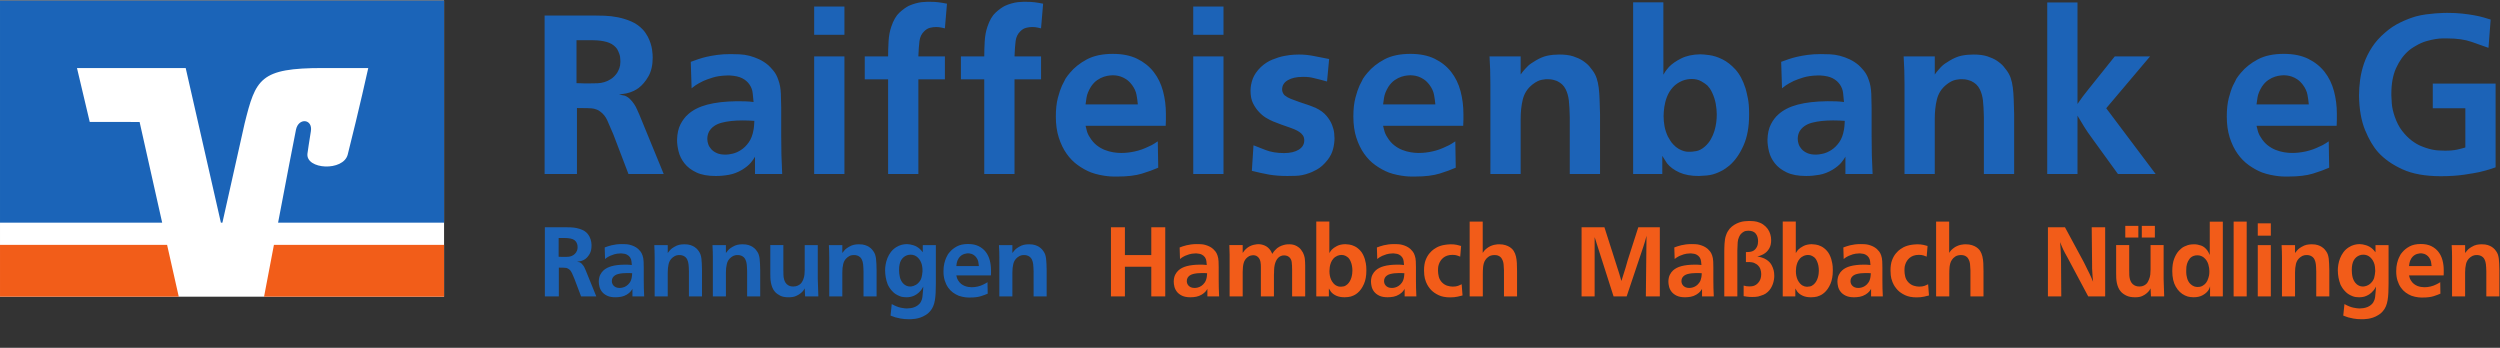 <?xml version="1.0" encoding="UTF-8" standalone="no"?>
<!-- Created with Inkscape (http://www.inkscape.org/) -->

<svg
   version="1.1"
   id="svg2"
   width="561.48"
   height="78.107"
   viewBox="0 0 561.48 78.107"
   sodipodi:docname="raiffeisen_pos_links_Logo.eps"
   xmlns:inkscape="http://www.inkscape.org/namespaces/inkscape"
   xmlns:sodipodi="http://sodipodi.sourceforge.net/DTD/sodipodi-0.dtd"
   xmlns="http://www.w3.org/2000/svg"
   xmlns:svg="http://www.w3.org/2000/svg">
  <rect x="0" y="0" width="561.48" height="78.107" fill="#333333" stroke="none"/>
  <defs
     id="defs6">
    <clipPath
       clipPathUnits="userSpaceOnUse"
       id="clipPath22">
      <path
         d="M 0,0 H 4211 V 586 H 0 Z"
         id="path20" />
    </clipPath>
    <clipPath
       clipPathUnits="userSpaceOnUse"
       id="clipPath28">
      <path
         d="M 0,-0.004 H 840.949 V 585.832 H 0 Z"
         id="path26" />
    </clipPath>
  </defs>
  <sodipodi:namedview
     id="namedview4"
     pagecolor="#ffffff"
     bordercolor="#000000"
     borderopacity="0.25"
     inkscape:showpageshadow="2"
     inkscape:pageopacity="0.0"
     inkscape:pagecheckerboard="0"
     inkscape:deskcolor="#d1d1d1" />
  <g
     id="g8"
     inkscape:groupmode="layer"
     inkscape:label="ink_ext_XXXXXX"
     transform="matrix(1.333,0,0,-1.333,0,78.107)">
    <g
       id="g10"
       transform="scale(0.1)">
      <path
         d="M 0.012,86.078 H 748.199 V 584.871 H 0.012 V 86.078"
         style="fill:#ffffff;fill-opacity:1;fill-rule:nonzero;stroke:none"
         id="path12" />
      <path
         d="M 0.012,173.367 V 86.078 H 301.191 L 281.535,173.367 H 0.012"
         style="fill:#f25d19;fill-opacity:1;fill-rule:nonzero;stroke:none"
         id="path14" />
      <g
         id="g16">
        <g
           id="g18"
           clip-path="url(#clipPath22)">
          <g
             id="g24"
             clip-path="url(#clipPath28)">
            <path
               d="M 748.203,86.078 V 173.367 H 461.523 C 453.879,133.094 447.402,99.363 444.902,86.078 h 303.301"
               style="fill:#f25d19;fill-opacity:1;fill-rule:nonzero;stroke:none"
               id="path30" />
            <path
               d="m 151.176,380.563 -21.473,90.757 h 183.172 l 59.316,-260.562 h 2.528 l 37.367,166.926 c 18.836,75.761 25.937,93.636 132.07,93.636 h 76.317 c 0,0 -15.41,-69.847 -34.578,-145.66 -7.329,-28.906 -71.051,-25.488 -67.872,1.524 0.332,2.796 3.364,23.129 5.743,37.597 3.472,20.813 -20.7,23.399 -25.051,2.813 -3.098,-14.742 -17.09,-87.969 -30.18,-156.836 H 748.203 V 584.875 H 0.004 V 210.758 H 273.242 l -38.035,169.672 -84.031,0.133"
               style="fill:#1b64b8;fill-opacity:1;fill-rule:nonzero;stroke:none"
               id="path32" />
          </g>
        </g>
      </g>
      <path
         d="M 1895.33,86.531 V 136.57 h 44.43 V 86.531 h 23.53 V 203.035 h -23.53 v -46.808 h -44.43 v 46.808 H 1871.8 V 86.531 Z m 83.37,16.485 c 0.74,-3.086 2.16,-5.977 4.27,-8.672 2.1,-2.676 4.98,-4.902 8.64,-6.641 3.65,-1.75 8.37,-2.617 14.13,-2.617 3.2,0 6.4,0.301 9.63,0.887 3.22,0.598 6.41,1.816 9.55,3.703 2.82,1.766 4.92,3.504 6.32,5.195 1.39,1.699 2.4,3.152 3.04,4.394 V 86.531 h 19.78 c -0.28,5.164 -0.46,9.863 -0.56,14.102 -0.12,4.238 -0.16,8.945 -0.16,14.101 v 20.457 c 0,2.852 -0.08,6.262 -0.24,10.235 -0.16,3.976 -0.78,7.394 -1.83,10.234 -0.91,2.746 -2.1,4.992 -3.56,6.77 -1.46,1.773 -2.73,3.144 -3.79,4.101 -2.08,1.778 -4.3,3.211 -6.63,4.317 -2.34,1.093 -4.68,1.953 -7.04,2.578 -2.33,0.613 -4.71,0.976 -7.13,1.094 -2.44,0.105 -4.67,0.156 -6.75,0.156 -3.52,0 -6.72,-0.207 -9.57,-0.586 -2.87,-0.402 -5.43,-0.871 -7.69,-1.387 -2.25,-0.527 -4.32,-1.113 -6.18,-1.777 -1.87,-0.664 -3.67,-1.301 -5.41,-1.934 l 0.62,-19.453 c 2.06,1.699 3.78,2.91 5.21,3.641 1.41,0.742 2.53,1.34 3.37,1.769 1.68,0.762 3.95,1.59 6.82,2.5 2.86,0.899 6.34,1.406 10.43,1.512 h 2.08 c 3.73,-0.215 6.68,-0.887 8.88,-2.012 2.17,-1.113 3.94,-2.636 5.27,-4.539 1.39,-2.023 2.19,-4.191 2.4,-6.476 0.21,-2.305 0.43,-4.454 0.64,-6.473 -2.16,0.273 -4.06,0.437 -5.72,0.496 -1.66,0.051 -3.56,0.078 -5.71,0.078 h -0.96 c -8.4,-0.105 -15.51,-0.937 -21.32,-2.5 -5.81,-1.562 -10.45,-3.926 -13.92,-7.09 -2.15,-1.882 -4.01,-4.343 -5.57,-7.371 -1.54,-3.039 -2.37,-6.867 -2.48,-11.476 0,-2.645 0.38,-5.508 1.14,-8.582 m 22.15,14.765 c 1.88,3.192 4.93,5.34 9.16,6.465 4.23,1.133 9.32,1.688 15.23,1.688 1.55,0 3,-0.028 4.36,-0.079 1.36,-0.046 2.75,-0.136 4.19,-0.242 0,-0.097 -0.03,-0.898 -0.11,-2.375 -0.09,-1.492 -0.23,-2.84 -0.44,-4.043 -0.64,-3.808 -1.8,-6.922 -3.48,-9.324 -1.68,-2.394 -3.56,-4.277 -5.63,-5.625 -2.08,-1.359 -4.14,-2.285 -6.17,-2.746 -2.02,-0.477 -3.69,-0.703 -5.03,-0.703 -2.61,0 -4.76,0.383 -6.44,1.133 -1.68,0.754 -3.03,1.73 -4.07,2.89 -1.04,1.184 -1.78,2.422 -2.2,3.723 -0.42,1.309 -0.64,2.559 -0.64,3.758 0,2.043 0.43,3.867 1.27,5.48 m 70.65,47.098 c 0.06,-2.43 0.14,-5.137 0.24,-8.094 V 86.531 h 22.02 v 41.09 c 0,6.281 0.55,11.371 1.68,15.277 1.12,3.887 3.25,7.098 6.39,9.618 1.93,1.562 3.82,2.531 5.69,2.902 1.86,0.379 3.12,0.566 3.75,0.566 0.47,0 1.51,-0.109 3.07,-0.324 1.58,-0.215 3.15,-0.996 4.69,-2.332 1.39,-1.183 2.44,-2.512 3.15,-3.996 0.73,-1.473 1.24,-3.016 1.57,-4.629 0.32,-1.609 0.5,-3.211 0.55,-4.785 0.06,-1.59 0.09,-3.008 0.09,-4.238 V 86.531 h 22 v 33.192 3.156 c 0,0.848 0.07,1.816 0.17,2.898 0,1.77 0.06,3.84 0.15,6.192 0.11,2.363 0.4,4.758 0.88,7.179 0.48,2.422 1.24,4.774 2.29,7.09 1.03,2.305 2.5,4.297 4.35,5.957 0.85,0.75 2.05,1.524 3.61,2.301 1.55,0.774 3.45,1.164 5.76,1.164 0.42,0 1.42,-0.105 3,-0.32 1.57,-0.219 3.24,-0.949 4.99,-2.18 2.71,-2.195 4.3,-5.117 4.75,-8.738 0.46,-3.625 0.69,-8.125 0.69,-13.496 V 86.531 h 22.02 v 51.973 c 0,3.75 -0.2,7.449 -0.57,11.074 -0.36,3.621 -1.53,7.371 -3.5,11.238 -1.87,3.387 -3.98,6.016 -6.31,7.903 -2.35,1.875 -4.63,3.211 -6.87,4.023 -2.23,0.801 -4.23,1.27 -5.98,1.414 -1.75,0.129 -2.95,0.196 -3.6,0.196 -0.53,0 -1.63,-0.039 -3.31,-0.118 -1.68,-0.078 -3.63,-0.418 -5.88,-1.015 -2.23,-0.586 -4.67,-1.543 -7.3,-2.852 -2.65,-1.328 -5.1,-3.289 -7.4,-5.926 -0.65,-0.695 -1.34,-1.503 -2.11,-2.414 -0.78,-0.918 -1.64,-2.207 -2.6,-3.875 -0.53,1.082 -0.95,1.981 -1.28,2.703 -0.34,0.735 -0.81,1.633 -1.45,2.696 -1.48,2.207 -3.07,4.004 -4.75,5.402 -1.68,1.406 -3.46,2.5 -5.32,3.301 -1.86,0.809 -3.69,1.375 -5.46,1.726 -1.78,0.352 -3.54,0.54 -5.25,0.54 -0.51,0 -1.48,-0.079 -2.94,-0.207 -1.44,-0.137 -3.14,-0.45 -5.11,-0.926 -1.97,-0.481 -4.05,-1.25 -6.24,-2.309 -2.2,-1.031 -4.36,-2.555 -6.48,-4.547 -0.88,-0.742 -1.71,-1.593 -2.48,-2.539 -0.77,-0.937 -1.82,-2.344 -3.1,-4.23 v 13.222 h -22.49 c 0.11,-2.957 0.19,-5.664 0.23,-8.105 m 167.47,-78.348 v 13.379 c 0.21,-0.215 0.62,-0.879 1.23,-1.973 0.62,-1.105 1.34,-2.277 2.19,-3.508 2.18,-2.734 5.17,-4.988 8.99,-6.727 3.83,-1.75 8.56,-2.617 14.17,-2.617 0.76,0 2.65,0.117 5.66,0.359 3,0.246 6.06,1.086 9.15,2.539 1.78,0.812 3.29,1.66 4.51,2.539 1.22,0.891 2.15,1.602 2.79,2.141 4.12,3.496 7.6,8.438 10.41,14.844 2.72,6.121 4.07,13.652 4.07,22.578 v 1.043 c 0,4.406 -0.3,8.074 -0.88,11.027 -0.59,2.949 -1.17,5.371 -1.69,7.246 -1.89,5.957 -4.34,10.614 -7.39,13.965 -3.02,3.36 -6.2,5.848 -9.51,7.488 -3.29,1.633 -6.42,2.649 -9.37,3.047 -2.96,0.411 -5.23,0.618 -6.77,0.618 -5.48,-0.118 -10.11,-1.125 -13.87,-3.059 -3.77,-1.922 -6.69,-3.973 -8.79,-6.172 -0.53,-0.644 -1.13,-1.375 -1.8,-2.207 -0.68,-0.828 -1.44,-2.019 -2.3,-3.562 v 53.183 h -22.01 V 86.531 Z m 1.47,49.285 c 0.35,2.473 0.99,4.961 1.96,7.461 0.95,2.5 2.32,4.786 4.14,6.856 1.8,2.07 4.16,3.722 7.08,4.961 2.27,0.859 4.51,1.289 6.69,1.289 2.7,0 5.03,-0.547 6.96,-1.649 1.93,-1.113 3.44,-2.14 4.49,-3.105 0.54,-0.551 1.14,-1.281 1.8,-2.227 0.65,-0.937 1.26,-2.031 1.79,-3.273 1.17,-2.52 2.01,-5.156 2.51,-7.891 0.49,-2.754 0.76,-5.449 0.76,-8.074 0,-1.672 -0.13,-3.527 -0.36,-5.566 -0.25,-2.043 -0.69,-4.145 -1.32,-6.289 -0.64,-2.161 -1.52,-4.239 -2.67,-6.262 -1.13,-2.012 -2.58,-3.801 -4.33,-5.359 -2.18,-1.895 -4.27,-2.989 -6.29,-3.313 -2.01,-0.32 -3.34,-0.488 -3.99,-0.488 h -1.9 c -0.9,0 -1.92,0.168 -3.07,0.488 -1.14,0.324 -2.38,0.859 -3.74,1.613 -1.35,0.758 -2.69,1.856 -4.01,3.309 -0.85,0.906 -1.58,1.867 -2.2,2.871 -0.6,0.988 -1.17,1.965 -1.71,2.941 -1.16,2.528 -1.97,5.028 -2.42,7.5 -0.46,2.481 -0.68,4.981 -0.68,7.508 0,1.985 0.16,4.219 0.51,6.699 m 70.59,-32.8 c 0.74,-3.086 2.18,-5.977 4.28,-8.672 2.1,-2.676 4.98,-4.902 8.64,-6.641 3.65,-1.75 8.36,-2.617 14.11,-2.617 3.21,0 6.42,0.301 9.65,0.887 3.21,0.598 6.41,1.816 9.54,3.703 2.82,1.766 4.93,3.504 6.33,5.195 1.38,1.699 2.38,3.152 3.03,4.394 V 86.531 h 19.77 c -0.25,5.164 -0.45,9.863 -0.54,14.102 -0.11,4.238 -0.16,8.945 -0.16,14.101 v 20.457 c 0,2.852 -0.09,6.262 -0.24,10.235 -0.16,3.976 -0.78,7.394 -1.84,10.234 -0.9,2.746 -2.09,4.992 -3.56,6.77 -1.46,1.773 -2.72,3.144 -3.78,4.101 -2.08,1.778 -4.29,3.211 -6.64,4.317 -2.34,1.093 -4.68,1.953 -7.03,2.578 -2.33,0.613 -4.71,0.976 -7.15,1.094 -2.42,0.105 -4.66,0.156 -6.73,0.156 -3.53,0 -6.71,-0.207 -9.58,-0.586 -2.86,-0.402 -5.42,-0.871 -7.68,-1.387 -2.26,-0.527 -4.33,-1.113 -6.19,-1.777 -1.87,-0.664 -3.66,-1.301 -5.39,-1.934 l 0.61,-19.453 c 2.04,1.699 3.77,2.91 5.2,3.641 1.42,0.742 2.55,1.34 3.39,1.769 1.68,0.762 3.94,1.59 6.8,2.5 2.87,0.899 6.33,1.406 10.43,1.512 h 2.08 c 3.73,-0.215 6.69,-0.887 8.87,-2.012 2.2,-1.113 3.96,-2.636 5.28,-4.539 1.38,-2.023 2.18,-4.191 2.41,-6.476 0.2,-2.305 0.42,-4.454 0.63,-6.473 -2.16,0.273 -4.05,0.437 -5.71,0.496 -1.66,0.051 -3.57,0.078 -5.72,0.078 h -0.94 c -8.42,-0.105 -15.54,-0.937 -21.33,-2.5 -5.81,-1.562 -10.46,-3.926 -13.93,-7.09 -2.15,-1.882 -4.01,-4.343 -5.55,-7.371 -1.55,-3.039 -2.38,-6.867 -2.49,-11.476 0,-2.645 0.38,-5.508 1.13,-8.582 m 22.17,14.765 c 1.85,3.192 4.91,5.34 9.15,6.465 4.24,1.133 9.31,1.688 15.22,1.688 1.56,0 3,-0.028 4.37,-0.079 1.36,-0.046 2.75,-0.136 4.2,-0.242 0,-0.097 -0.04,-0.898 -0.12,-2.375 -0.09,-1.492 -0.23,-2.84 -0.45,-4.043 -0.63,-3.808 -1.8,-6.922 -3.47,-9.324 -1.68,-2.394 -3.56,-4.277 -5.64,-5.625 -2.08,-1.359 -4.13,-2.285 -6.15,-2.746 -2.03,-0.477 -3.71,-0.703 -5.04,-0.703 -2.62,0 -4.77,0.383 -6.45,1.133 -1.68,0.754 -3.02,1.73 -4.07,2.89 -1.03,1.184 -1.78,2.422 -2.2,3.723 -0.43,1.309 -0.63,2.559 -0.63,3.758 0,2.043 0.42,3.867 1.28,5.48 m 66.51,4.832 c 0.28,-3.679 1.25,-7.617 2.93,-11.816 0.23,-0.645 0.88,-2.07 1.99,-4.277 1.13,-2.207 2.69,-4.512 4.68,-6.934 0.33,-0.32 0.63,-0.633 0.86,-0.918 0.25,-0.301 0.54,-0.664 0.85,-1.094 3.21,-3.387 7.43,-6.336 12.67,-8.855 5.22,-2.531 11.75,-3.789 19.57,-3.789 4.89,0 9.08,0.398 12.56,1.199 3.47,0.801 6.26,1.477 8.34,2.012 l -1.44,18.867 c -1.65,-0.86 -3.64,-1.746 -5.99,-2.625 -2.33,-0.891 -5.37,-1.328 -9.09,-1.328 -2.81,0 -5.87,0.488 -9.14,1.492 -3.26,0.988 -6.31,2.922 -9.12,5.773 -2.71,2.957 -4.48,6.2 -5.3,9.754 -0.83,3.547 -1.24,6.809 -1.24,9.754 0,0.656 0.04,2.082 0.11,4.289 0.08,2.207 0.55,4.453 1.41,6.778 0.63,1.875 1.54,3.75 2.74,5.605 1.2,1.855 2.71,3.535 4.51,5.039 1.8,1.516 3.97,2.727 6.51,3.633 2.52,0.906 5.54,1.367 9.04,1.367 3.2,0 5.78,-0.332 7.78,-1.004 2,-0.676 3.77,-1.332 5.31,-1.972 l 1.5,17.976 c -1.74,0.539 -4.08,1.145 -6.98,1.809 -2.88,0.664 -6.42,1.004 -10.56,1.004 -1.91,0 -3.85,-0.118 -5.83,-0.372 -1.96,-0.234 -3.21,-0.41 -3.74,-0.515 -4.67,-0.637 -9.16,-2.012 -13.43,-4.102 -1.04,-0.539 -2.78,-1.613 -5.22,-3.215 -2.43,-1.609 -4.93,-3.953 -7.49,-7.011 -2.55,-2.949 -4.72,-6.727 -6.5,-11.348 -1.79,-4.617 -2.7,-10.437 -2.7,-17.461 0,-1.457 0.15,-4.023 0.41,-7.715 m 98.64,-36.082 v 37.422 c 0,1.766 0.02,3.692 0.07,5.75 0.05,2.07 0.2,4.18 0.4,6.32 0.22,2.149 0.63,4.266 1.24,6.356 0.62,2.09 1.53,4.023 2.76,5.793 1.27,2.09 3.18,3.965 5.74,5.605 2.55,1.629 5.85,2.45 9.88,2.45 0.43,0 1.38,-0.079 2.83,-0.243 1.48,-0.156 2.97,-0.664 4.52,-1.535 1.54,-0.906 2.63,-1.785 3.31,-2.617 0.65,-0.828 1.16,-1.57 1.47,-2.207 1.59,-2.742 2.54,-5.906 2.83,-9.531 0.3,-3.633 0.49,-6.856 0.6,-9.696 V 86.531 h 22.02 v 42.383 c 0,5.098 -0.12,9.707 -0.32,13.816 -0.22,4.102 -0.73,7.864 -1.56,11.27 -0.82,3.418 -2.04,6.418 -3.67,8.996 -1.63,2.578 -3.89,4.793 -6.81,6.68 -1.65,1.133 -3.99,2.187 -6.98,3.191 -3.01,0.988 -6.59,1.485 -10.74,1.485 -0.63,0 -1.69,-0.039 -3.14,-0.118 -1.47,-0.086 -3.19,-0.339 -5.16,-0.769 -1.95,-0.43 -4.08,-1.152 -6.37,-2.149 -2.28,-0.996 -4.58,-2.445 -6.86,-4.328 -1.87,-1.511 -3.2,-2.832 -4.02,-3.965 -0.83,-1.14 -1.57,-2.187 -2.2,-3.164 v 52.688 h -22.01 V 86.531 Z m 188.39,0 v 99.922 c 0.64,-2.09 1.25,-3.945 1.87,-5.586 0.6,-1.64 1.18,-3.508 1.71,-5.597 0.73,-2.286 1.38,-4.356 1.98,-6.2 0.59,-1.855 1.24,-3.898 1.94,-6.125 l 24.41,-76.414 h 22.05 l 27.97,83.309 c 0.52,1.887 1.03,3.535 1.55,4.953 0.5,1.426 1.02,3.074 1.54,4.961 0.54,1.66 0.94,3.152 1.2,4.473 0.27,1.308 0.67,2.8 1.2,4.472 l -1.12,-102.168 h 23.54 V 203.035 h -36.29 l -17.85,-55.617 c -0.64,-2.215 -1.2,-4.219 -1.7,-6.004 -0.5,-1.777 -1.07,-3.781 -1.7,-5.988 -0.9,-2.891 -1.72,-5.477 -2.45,-7.805 -0.73,-2.301 -1.54,-4.891 -2.42,-7.711 -0.45,-1.445 -0.85,-2.707 -1.2,-3.789 -0.34,-1.074 -0.72,-2.285 -1.14,-3.625 -0.66,2.332 -1.28,4.395 -1.82,6.192 -0.53,1.789 -1.14,3.847 -1.81,6.183 -0.59,1.832 -1.11,3.465 -1.56,4.891 -0.46,1.437 -0.98,3.066 -1.58,4.902 -0.95,3 -1.81,5.695 -2.57,8.066 -0.76,2.375 -1.61,5 -2.53,7.911 -1.15,3.82 -2.22,7.226 -3.24,10.214 -1.01,2.981 -2.12,6.407 -3.32,10.293 l -10.18,31.887 h -38.5 V 86.531 Z m 125.38,16.485 c 0.76,-3.086 2.17,-5.977 4.28,-8.672 2.1,-2.676 4.98,-4.902 8.63,-6.641 3.67,-1.75 8.37,-2.617 14.14,-2.617 3.2,0 6.4,0.301 9.62,0.887 3.23,0.598 6.42,1.816 9.56,3.703 2.83,1.766 4.93,3.504 6.31,5.195 1.4,1.699 2.41,3.152 3.05,4.394 V 86.531 h 19.78 c -0.28,5.164 -0.45,9.863 -0.56,14.102 -0.12,4.238 -0.17,8.945 -0.17,14.101 v 20.457 c 0,2.852 -0.08,6.262 -0.23,10.235 -0.17,3.976 -0.77,7.394 -1.84,10.234 -0.91,2.746 -2.1,4.992 -3.55,6.77 -1.47,1.773 -2.74,3.144 -3.79,4.101 -2.08,1.778 -4.3,3.211 -6.63,4.317 -2.35,1.093 -4.68,1.953 -7.03,2.578 -2.35,0.613 -4.72,0.976 -7.14,1.094 -2.42,0.105 -4.67,0.156 -6.75,0.156 -3.53,0 -6.72,-0.207 -9.57,-0.586 -2.87,-0.402 -5.43,-0.871 -7.7,-1.387 -2.24,-0.527 -4.31,-1.113 -6.18,-1.777 -1.86,-0.664 -3.67,-1.301 -5.4,-1.934 l 0.63,-19.453 c 2.05,1.699 3.78,2.91 5.19,3.641 1.42,0.742 2.54,1.34 3.38,1.769 1.68,0.762 3.96,1.59 6.82,2.5 2.86,0.899 6.34,1.406 10.43,1.512 h 2.08 c 3.73,-0.215 6.69,-0.887 8.87,-2.012 2.18,-1.113 3.95,-2.636 5.28,-4.539 1.38,-2.023 2.19,-4.191 2.39,-6.476 0.22,-2.305 0.44,-4.454 0.65,-6.473 -2.15,0.273 -4.07,0.437 -5.73,0.496 -1.65,0.051 -3.55,0.078 -5.7,0.078 h -0.96 c -8.41,-0.105 -15.52,-0.937 -21.33,-2.5 -5.81,-1.562 -10.44,-3.926 -13.91,-7.09 -2.15,-1.882 -4.02,-4.343 -5.57,-7.371 -1.54,-3.039 -2.37,-6.867 -2.48,-11.476 0,-2.645 0.37,-5.508 1.13,-8.582 m 22.16,14.765 c 1.88,3.192 4.92,5.34 9.15,6.465 4.24,1.133 9.33,1.688 15.25,1.688 1.54,0 2.99,-0.028 4.34,-0.079 1.37,-0.046 2.77,-0.136 4.2,-0.242 0,-0.097 -0.04,-0.898 -0.12,-2.375 -0.07,-1.492 -0.22,-2.84 -0.43,-4.043 -0.65,-3.808 -1.8,-6.922 -3.48,-9.324 -1.68,-2.394 -3.57,-4.277 -5.64,-5.625 -2.08,-1.359 -4.14,-2.285 -6.16,-2.746 -2.02,-0.477 -3.69,-0.703 -5.04,-0.703 -2.6,0 -4.74,0.383 -6.42,1.133 -1.68,0.754 -3.04,1.73 -4.08,2.89 -1.04,1.184 -1.77,2.422 -2.2,3.723 -0.42,1.309 -0.65,2.559 -0.65,3.758 0,2.043 0.43,3.867 1.28,5.48 m 92.91,-31.25 v 77.422 c 0.11,5.594 0.3,10.125 0.56,13.582 0.26,3.457 1.01,6.457 2.24,8.977 0.21,0.332 0.53,0.984 0.98,1.98 0.46,0.996 1.21,2.102 2.29,3.34 1.42,1.504 3.07,2.785 4.94,3.828 1.85,1.043 4.35,1.574 7.5,1.574 5.73,0 9.92,-1.652 12.52,-4.961 2.61,-3.3 3.9,-7.578 3.9,-12.851 0,-1.445 -0.12,-2.969 -0.4,-4.551 -0.26,-1.574 -0.77,-3.137 -1.51,-4.668 -0.75,-1.523 -1.76,-3 -3.01,-4.387 -1.26,-1.406 -2.87,-2.468 -4.84,-3.23 -1.77,-0.645 -3.58,-1.016 -5.44,-1.125 -1.88,-0.106 -2.97,-0.156 -3.29,-0.156 h -2 v -16.844 h 2.64 1.21 c 0.75,0 1.64,-0.031 2.69,-0.078 1.04,-0.059 2.14,-0.156 3.29,-0.332 1.14,-0.156 2.21,-0.391 3.16,-0.715 0.23,-0.164 0.89,-0.477 2.05,-0.977 1.14,-0.476 2.32,-1.14 3.55,-2 3.03,-2.531 4.98,-5.207 5.86,-8.031 0.88,-2.808 1.32,-5.535 1.32,-8.172 0,-5.039 -1.13,-9.187 -3.35,-12.441 -2.25,-3.25 -4.77,-5.496 -7.58,-6.727 -1.87,-0.859 -3.79,-1.34 -5.74,-1.457 -1.97,-0.105 -3.18,-0.156 -3.6,-0.156 -1.86,0 -3.41,0.109 -4.66,0.324 -1.25,0.203 -2.81,0.586 -4.67,1.121 V 87.019 c 1,-0.215 2.85,-0.519 5.51,-0.891 2.65,-0.371 5.54,-0.566 8.69,-0.566 1.11,0 3.07,0.07 5.91,0.207 2.82,0.137 5.85,0.82 9.07,2.059 0.74,0.207 2.24,0.75 4.52,1.641 2.26,0.898 4.59,2.433 6.96,4.641 2.06,1.875 3.79,3.973 5.2,6.289 1.39,2.305 2.51,4.637 3.33,7.012 0.82,2.352 1.42,4.715 1.82,7.086 0.39,2.356 0.6,4.524 0.6,6.516 0,0.976 -0.11,2.754 -0.31,5.359 -0.22,2.602 -0.92,5.442 -2.13,8.5 -0.54,1.348 -1.2,2.813 -2.02,4.395 -0.82,1.582 -1.96,3.172 -3.4,4.746 -1.46,1.59 -3.3,3.113 -5.55,4.558 -2.24,1.457 -4.91,2.657 -8.03,3.625 -1.36,0.426 -2.52,0.743 -3.44,0.926 -0.92,0.195 -2.15,0.391 -3.68,0.606 1.86,0.539 3.49,1.035 4.9,1.484 1.4,0.461 3.03,1.172 4.9,2.141 0.2,0.214 0.61,0.488 1.23,0.8 0.61,0.332 1.28,0.762 2.01,1.289 2.81,1.993 5.23,4.762 7.24,8.301 2.01,3.555 3.02,8.113 3.02,13.699 0,3.372 -0.5,6.711 -1.49,10 -0.98,3.301 -2.48,6.309 -4.48,9.043 -2.02,2.735 -4.51,5.129 -7.49,7.2 -2.97,2.058 -6.48,3.632 -10.51,4.695 -1.42,0.324 -3.15,0.617 -5.17,0.891 -2.02,0.261 -4.58,0.398 -7.71,0.398 -2.5,0 -5.2,-0.164 -8.11,-0.488 -2.9,-0.313 -5.78,-0.977 -8.65,-1.961 -2.88,-1.008 -5.72,-2.356 -8.57,-4.074 -2.84,-1.719 -5.46,-3.946 -7.85,-6.68 -0.86,-1.082 -1.85,-2.5 -3,-4.266 -1.14,-1.777 -2.14,-3.976 -2.99,-6.601 -0.79,-2.09 -1.39,-4.375 -1.76,-6.848 -0.37,-2.469 -0.63,-4.969 -0.8,-7.488 -0.15,-2.532 -0.26,-5.051 -0.31,-7.571 -0.05,-2.519 -0.09,-4.824 -0.09,-6.914 V 86.531 Z m 97.68,0 v 13.379 c 0.2,-0.215 0.61,-0.879 1.23,-1.973 0.6,-1.105 1.34,-2.277 2.19,-3.508 2.17,-2.734 5.17,-4.988 9,-6.727 3.82,-1.75 8.55,-2.617 14.17,-2.617 0.75,0 2.64,0.117 5.64,0.359 3.01,0.246 6.07,1.086 9.16,2.539 1.78,0.812 3.29,1.66 4.51,2.539 1.22,0.891 2.15,1.602 2.8,2.141 4.11,3.496 7.59,8.438 10.41,14.844 2.7,6.121 4.05,13.652 4.05,22.578 v 1.043 c 0,4.406 -0.28,8.074 -0.88,11.027 -0.58,2.949 -1.16,5.371 -1.69,7.246 -1.87,5.957 -4.33,10.614 -7.38,13.965 -3.03,3.36 -6.19,5.848 -9.5,7.488 -3.3,1.633 -6.44,2.649 -9.4,3.047 -2.94,0.411 -5.2,0.618 -6.75,0.618 -5.49,-0.118 -10.11,-1.125 -13.87,-3.059 -3.76,-1.922 -6.68,-3.973 -8.79,-6.172 -0.54,-0.644 -1.13,-1.375 -1.81,-2.207 -0.66,-0.828 -1.43,-2.019 -2.29,-3.562 v 53.183 h -22.01 V 86.531 Z m 1.47,49.285 c 0.34,2.473 1,4.961 1.96,7.461 0.94,2.5 2.33,4.786 4.14,6.856 1.79,2.07 4.16,3.722 7.08,4.961 2.27,0.859 4.51,1.289 6.69,1.289 2.69,0 5.03,-0.547 6.96,-1.649 1.93,-1.113 3.44,-2.14 4.49,-3.105 0.54,-0.551 1.13,-1.281 1.8,-2.227 0.65,-0.937 1.26,-2.031 1.79,-3.273 1.17,-2.52 2,-5.156 2.51,-7.891 0.49,-2.754 0.75,-5.449 0.75,-8.074 0,-1.672 -0.12,-3.527 -0.35,-5.566 -0.25,-2.043 -0.69,-4.145 -1.32,-6.289 -0.64,-2.161 -1.53,-4.239 -2.67,-6.262 -1.14,-2.012 -2.59,-3.801 -4.33,-5.359 -2.18,-1.895 -4.27,-2.989 -6.29,-3.313 -2.03,-0.32 -3.34,-0.488 -3.99,-0.488 h -1.9 c -0.9,0 -1.93,0.168 -3.08,0.488 -1.13,0.324 -2.37,0.859 -3.74,1.613 -1.35,0.758 -2.68,1.856 -4.01,3.309 -0.84,0.906 -1.57,1.867 -2.18,2.871 -0.62,0.988 -1.18,1.965 -1.73,2.941 -1.15,2.528 -1.96,5.028 -2.41,7.5 -0.45,2.481 -0.68,4.981 -0.68,7.508 0,1.985 0.16,4.219 0.51,6.699 m 70.59,-32.8 c 0.74,-3.086 2.18,-5.977 4.28,-8.672 2.1,-2.676 4.98,-4.902 8.64,-6.641 3.64,-1.75 8.36,-2.617 14.12,-2.617 3.19,0 6.41,0.301 9.64,0.887 3.21,0.598 6.4,1.816 9.55,3.703 2.81,1.766 4.92,3.504 6.31,5.195 1.38,1.699 2.4,3.152 3.04,4.394 V 86.531 h 19.78 c -0.26,5.164 -0.46,9.863 -0.56,14.102 -0.1,4.238 -0.15,8.945 -0.15,14.101 v 20.457 c 0,2.852 -0.08,6.262 -0.25,10.235 -0.15,3.976 -0.78,7.394 -1.83,10.234 -0.91,2.746 -2.09,4.992 -3.56,6.77 -1.46,1.773 -2.72,3.144 -3.8,4.101 -2.07,1.778 -4.27,3.211 -6.62,4.317 -2.34,1.093 -4.68,1.953 -7.03,2.578 -2.33,0.613 -4.73,0.976 -7.15,1.094 -2.42,0.105 -4.66,0.156 -6.74,0.156 -3.51,0 -6.71,-0.207 -9.58,-0.586 -2.86,-0.402 -5.42,-0.871 -7.67,-1.387 -2.27,-0.527 -4.33,-1.113 -6.19,-1.777 -1.87,-0.664 -3.66,-1.301 -5.39,-1.934 l 0.6,-19.453 c 2.05,1.699 3.78,2.91 5.21,3.641 1.41,0.742 2.55,1.34 3.39,1.769 1.68,0.762 3.93,1.59 6.8,2.5 2.86,0.899 6.34,1.406 10.43,1.512 h 2.08 c 3.73,-0.215 6.68,-0.887 8.88,-2.012 2.19,-1.113 3.94,-2.636 5.27,-4.539 1.39,-2.023 2.19,-4.191 2.41,-6.476 0.21,-2.305 0.42,-4.454 0.64,-6.473 -2.17,0.273 -4.07,0.437 -5.72,0.496 -1.66,0.051 -3.57,0.078 -5.73,0.078 h -0.93 c -8.42,-0.105 -15.53,-0.937 -21.34,-2.5 -5.81,-1.562 -10.44,-3.926 -13.92,-7.09 -2.16,-1.882 -4,-4.343 -5.55,-7.371 -1.56,-3.039 -2.39,-6.867 -2.49,-11.476 0,-2.645 0.38,-5.508 1.13,-8.582 m 22.17,14.765 c 1.85,3.192 4.91,5.34 9.15,6.465 4.24,1.133 9.3,1.688 15.22,1.688 1.55,0 3.01,-0.028 4.37,-0.079 1.35,-0.046 2.74,-0.136 4.19,-0.242 0,-0.097 -0.04,-0.898 -0.12,-2.375 -0.09,-1.492 -0.23,-2.84 -0.44,-4.043 -0.64,-3.808 -1.8,-6.922 -3.48,-9.324 -1.68,-2.394 -3.55,-4.277 -5.63,-5.625 -2.08,-1.359 -4.13,-2.285 -6.16,-2.746 -2.02,-0.477 -3.7,-0.703 -5.03,-0.703 -2.61,0 -4.77,0.383 -6.45,1.133 -1.68,0.754 -3.04,1.73 -4.07,2.89 -1.04,1.184 -1.78,2.422 -2.2,3.723 -0.43,1.309 -0.63,2.559 -0.63,3.758 0,2.043 0.42,3.867 1.28,5.48 m 66.52,4.832 c 0.26,-3.679 1.25,-7.617 2.93,-11.816 0.21,-0.645 0.88,-2.07 1.98,-4.277 1.12,-2.207 2.68,-4.512 4.69,-6.934 0.32,-0.32 0.61,-0.633 0.86,-0.918 0.23,-0.301 0.53,-0.664 0.85,-1.094 3.2,-3.387 7.41,-6.336 12.66,-8.855 5.23,-2.531 11.74,-3.789 19.57,-3.789 4.89,0 9.08,0.398 12.55,1.199 3.49,0.801 6.26,1.477 8.34,2.012 l -1.43,18.867 c -1.65,-0.86 -3.64,-1.746 -5.99,-2.625 -2.33,-0.891 -5.36,-1.328 -9.09,-1.328 -2.81,0 -5.87,0.488 -9.13,1.492 -3.27,0.988 -6.32,2.922 -9.13,5.773 -2.72,2.957 -4.48,6.2 -5.3,9.754 -0.83,3.547 -1.24,6.809 -1.24,9.754 0,0.656 0.03,2.082 0.11,4.289 0.08,2.207 0.55,4.453 1.4,6.778 0.63,1.875 1.55,3.75 2.75,5.605 1.19,1.855 2.7,3.535 4.51,5.039 1.8,1.516 3.98,2.727 6.5,3.633 2.53,0.906 5.55,1.367 9.05,1.367 3.2,0 5.78,-0.332 7.78,-1.004 2,-0.676 3.76,-1.332 5.31,-1.972 l 1.5,17.976 c -1.75,0.539 -4.07,1.145 -6.97,1.809 -2.9,0.664 -6.43,1.004 -10.57,1.004 -1.91,0 -3.85,-0.118 -5.83,-0.372 -1.96,-0.234 -3.21,-0.41 -3.75,-0.515 -4.68,-0.637 -9.15,-2.012 -13.43,-4.102 -1.02,-0.539 -2.77,-1.613 -5.2,-3.215 -2.44,-1.609 -4.94,-3.953 -7.49,-7.011 -2.55,-2.949 -4.73,-6.727 -6.51,-11.348 -1.8,-4.617 -2.69,-10.437 -2.69,-17.461 0,-1.457 0.13,-4.023 0.41,-7.715 m 98.62,-36.082 v 37.422 c 0,1.766 0.03,3.692 0.08,5.75 0.06,2.07 0.2,4.18 0.4,6.32 0.22,2.149 0.63,4.266 1.24,6.356 0.62,2.09 1.53,4.023 2.76,5.793 1.27,2.09 3.19,3.965 5.74,5.605 2.55,1.629 5.85,2.45 9.88,2.45 0.44,0 1.38,-0.079 2.83,-0.243 1.47,-0.156 2.97,-0.664 4.51,-1.535 1.55,-0.906 2.64,-1.785 3.32,-2.617 0.66,-0.828 1.15,-1.57 1.47,-2.207 1.59,-2.742 2.54,-5.906 2.83,-9.531 0.3,-3.633 0.5,-6.856 0.6,-9.696 V 86.531 h 22.02 v 42.383 c 0,5.098 -0.12,9.707 -0.32,13.816 -0.22,4.102 -0.74,7.864 -1.57,11.27 -0.82,3.418 -2.04,6.418 -3.67,8.996 -1.62,2.578 -3.88,4.793 -6.81,6.68 -1.64,1.133 -3.98,2.187 -6.98,3.191 -3,0.988 -6.58,1.485 -10.73,1.485 -0.63,0 -1.69,-0.039 -3.14,-0.118 -1.48,-0.086 -3.19,-0.339 -5.15,-0.769 -1.97,-0.43 -4.09,-1.152 -6.39,-2.149 -2.28,-0.996 -4.57,-2.445 -6.85,-4.328 -1.87,-1.511 -3.21,-2.832 -4.04,-3.965 -0.82,-1.14 -1.55,-2.187 -2.18,-3.164 v 52.688 h -22.01 V 86.531 Z m 188.71,0 -0.46,64.532 c -0.24,5.046 -0.42,9.558 -0.58,13.542 -0.18,3.965 -0.48,8.43 -0.92,13.372 1.17,-3.008 2.17,-5.489 3,-7.454 0.82,-1.96 1.64,-3.796 2.47,-5.515 0.82,-1.719 1.78,-3.574 2.86,-5.567 1.1,-1.984 2.46,-4.453 4.11,-7.402 l 34.92,-65.508 h 28.55 V 203.035 h -22.66 l 0.65,-63.73 v -5.559 c 0,-1.66 0.11,-3.543 0.34,-5.644 0.11,-3.164 0.26,-5.997 0.5,-8.497 0.21,-2.5 0.5,-5.273 0.84,-8.339 -0.57,1.347 -1.08,2.531 -1.55,3.547 -0.46,1.023 -0.95,2.207 -1.49,3.542 -1.16,2.629 -2.27,5 -3.3,7.09 -1.05,2.102 -2.23,4.465 -3.55,7.09 -1.17,2.207 -2.15,4.219 -2.94,6.043 -0.81,1.828 -1.81,3.852 -3.03,6.047 l -31.53,58.41 h -28.72 V 86.531 Z m 92.59,31.258 c 0.12,-2.684 0.42,-5.391 0.96,-8.133 0.52,-2.746 1.35,-5.461 2.48,-8.176 1.13,-2.714 2.72,-5.164 4.77,-7.371 2.37,-2.52 5.5,-4.688 9.4,-6.488 3.89,-1.793 8.85,-2.644 14.86,-2.535 4.65,0 8.54,0.742 11.64,2.215 3.12,1.476 5.65,3.106 7.58,4.875 1.95,1.719 3.31,3.191 4.1,4.434 0.78,1.238 1.47,2.383 2.03,3.465 l 0.69,-13.543 h 22.28 c -0.2,5.371 -0.37,10.234 -0.48,14.578 -0.1,4.356 -0.27,9.219 -0.47,14.59 v 57.285 h -22.02 v -41.25 c 0,-2.851 -0.14,-5.605 -0.43,-8.261 -0.29,-2.657 -1,-5.41 -2.15,-8.262 -0.24,-0.313 -0.63,-1.172 -1.18,-2.539 -0.54,-1.367 -1.39,-2.774 -2.54,-4.227 -1.16,-1.281 -2.76,-2.48 -4.81,-3.586 -2.04,-1.093 -4.54,-1.648 -7.48,-1.648 -0.57,0 -1.65,0.086 -3.28,0.242 -1.62,0.156 -3.35,0.723 -5.21,1.692 -2.12,1.132 -3.78,2.585 -4.99,4.394 -1.21,1.797 -2.1,3.77 -2.68,5.914 -0.6,2.152 -0.95,4.406 -1.06,6.77 -0.1,2.363 -0.15,4.746 -0.15,7.168 v 43.593 h -22.02 v -47.863 c 0,-2.195 0.05,-4.637 0.16,-7.332 m 37.25,87.59 h -22.01 v -19.668 h 22.01 z m 27.84,0 h -22.01 v -19.668 h 22.01 z m 35.3,-102.598 c 3.97,-6.816 9.08,-11.711 15.36,-14.648 3.17,-1.496 6.13,-2.375 8.88,-2.648 2.76,-0.274 4.69,-0.399 5.75,-0.399 5.84,0 10.76,1.062 14.74,3.191 3.97,2.129 7.06,4.609 9.23,7.422 1.05,1.289 1.81,2.512 2.26,3.711 0.45,1.203 0.94,2.473 1.48,3.801 V 86.531 h 21.53 V 212.469 h -22.01 v -56.164 c -0.91,1.894 -1.59,3.32 -2.06,4.269 -0.48,0.946 -1.05,1.914 -1.68,2.891 -3.18,4.441 -6.81,7.371 -10.86,8.769 -4.06,1.414 -8.01,2.118 -11.83,2.118 -0.86,0 -2.24,-0.067 -4.18,-0.204 -1.92,-0.136 -4.05,-0.527 -6.34,-1.171 -1.24,-0.325 -3.26,-1.133 -6.04,-2.422 -2.78,-1.301 -5.76,-3.594 -8.92,-6.875 -3.23,-3.508 -5.9,-8.047 -8.04,-13.625 -2.14,-5.586 -3.22,-12.52 -3.22,-20.821 0,-10.808 1.99,-19.629 5.95,-26.453 m 17.57,26.856 v 1.367 c -0.05,4.031 0.38,7.469 1.29,10.32 0.95,3.164 2.23,5.742 3.82,7.727 0.53,0.918 1.36,1.894 2.51,2.945 1.13,1.047 2.64,1.945 4.49,2.699 1.96,0.75 4.2,1.133 6.69,1.133 2.49,0 4.72,-0.449 6.69,-1.332 1.95,-0.894 3.42,-1.766 4.36,-2.625 1.87,-1.551 3.39,-3.293 4.58,-5.195 1.2,-1.903 2.11,-3.906 2.76,-6.004 0.62,-2.094 1.09,-4.16 1.39,-6.203 0.29,-2.031 0.43,-3.895 0.43,-5.555 0,-0.754 -0.06,-2.18 -0.19,-4.269 -0.14,-2.098 -0.64,-4.415 -1.47,-6.934 -1.07,-3.594 -2.4,-6.375 -3.98,-8.34 -1.6,-1.953 -3.32,-3.476 -5.19,-4.551 -1.79,-1.172 -3.57,-1.875 -5.33,-2.097 -1.75,-0.207 -2.95,-0.313 -3.57,-0.313 -1.87,0 -3.71,0.293 -5.55,0.887 -1.82,0.586 -3.66,1.66 -5.53,3.215 -1.42,1.179 -2.48,2.273 -3.13,3.261 -0.67,1.004 -1.16,1.758 -1.47,2.305 -0.96,1.766 -1.69,3.594 -2.19,5.477 -0.51,1.875 -0.87,3.644 -1.09,5.285 -0.2,1.621 -0.32,3.066 -0.32,4.305 z m 101.87,82.984 h -22.02 V 86.531 h 22.02 z m 40.66,-39.637 h -22.01 V 86.531 h 22.01 z m 0,36.661 h -22.01 v -20.79 h 22.01 z m 18.61,-47.059 c 0.11,-3.059 0.17,-6.523 0.17,-10.391 V 86.531 h 22.01 v 40.496 c 0,2.532 0.13,4.969 0.36,7.336 0.25,2.371 0.63,4.649 1.17,6.864 0.52,2.199 1.36,4.226 2.5,6.086 1.16,1.855 2.72,3.562 4.68,5.125 2.4,1.875 4.67,3.007 6.81,3.39 2.13,0.371 3.56,0.508 4.31,0.399 1.55,0 2.89,-0.164 4.04,-0.481 1.13,-0.328 1.97,-0.601 2.52,-0.808 1.53,-0.75 2.81,-1.602 3.79,-2.54 0.98,-0.945 1.85,-2.148 2.6,-3.593 1.17,-2.422 1.93,-5.145 2.28,-8.192 0.34,-3.039 0.57,-7.14 0.67,-12.297 V 86.531 h 22.02 V 130.77 c -0.1,3.972 -0.21,7.546 -0.33,10.71 -0.09,3.165 -0.32,6.036 -0.62,8.586 -0.32,2.547 -0.83,4.864 -1.52,6.93 -0.7,2.055 -1.7,3.977 -3.03,5.754 -1.56,2.207 -2.94,3.828 -4.19,4.871 -1.25,1.059 -2.31,1.84 -3.17,2.387 -1.74,1.113 -3.95,2.129 -6.62,3.015 -2.65,0.879 -6.05,1.329 -10.2,1.329 -3.03,0 -5.89,-0.274 -8.6,-0.848 -2.69,-0.559 -5.57,-1.777 -8.66,-3.652 -0.5,-0.313 -1.51,-0.981 -3.05,-1.954 -1.55,-0.996 -3.09,-2.421 -4.65,-4.296 -1.17,-1.289 -2.2,-2.598 -3.11,-3.926 v 13.308 h -22.64 c 0.21,-3.867 0.37,-7.332 0.46,-10.398 m 94.57,-38.137 c 0.23,-2.148 0.49,-4.168 0.81,-6.043 0.33,-1.777 0.8,-3.781 1.41,-6.008 0.63,-2.246 1.31,-4.296 2.05,-6.171 0.43,-0.809 1.17,-2.137 2.23,-4.004 1.04,-1.844 2.56,-3.875 4.55,-6.094 0.54,-0.535 1.33,-1.336 2.36,-2.41 1.05,-1.074 2.39,-2.148 4.05,-3.223 1.75,-1.191 4.14,-2.394 7.12,-3.594 2.99,-1.211 6.63,-1.816 10.89,-1.816 0.65,0 1.81,0.047 3.51,0.156 1.7,0.117 3.7,0.496 5.98,1.129 2.29,0.656 4.72,1.781 7.33,3.391 2.61,1.621 5.16,3.918 7.65,6.875 0.58,0.637 1.2,1.484 1.83,2.539 0.64,1.047 1.39,2.355 2.24,3.918 -0.11,-1.778 -0.21,-3.321 -0.26,-4.641 -0.04,-1.316 -0.18,-2.859 -0.41,-4.637 -0.21,-3.281 -0.45,-5.891 -0.73,-7.824 -0.25,-1.941 -0.65,-3.68 -1.18,-5.234 -1.02,-2.969 -2.51,-5.41 -4.5,-7.344 -1.99,-1.941 -4.19,-3.426 -6.61,-4.481 -2.42,-1.047 -4.88,-1.758 -7.37,-2.141 -2.49,-0.371 -4.71,-0.555 -6.68,-0.555 -2.18,0 -5.48,0.41 -9.89,1.25 -4.4,0.828 -9.56,2.879 -15.5,6.16 l -2.01,-19.422 c 1.54,-0.598 2.92,-1.105 4.12,-1.535 1.2,-0.43 2.58,-0.906 4.12,-1.445 1.88,-0.594 4.86,-1.258 8.94,-2.012 4.07,-0.75 8.67,-1.133 13.81,-1.133 0.81,0 2.17,0.031 4.09,0.078 1.91,0.059 4.16,0.273 6.73,0.644 2.57,0.379 5.35,1.074 8.35,2.062 3,0.984 5.98,2.43 8.95,4.305 0.76,0.43 1.81,1.145 3.13,2.129 1.33,1.008 2.76,2.383 4.33,4.152 2.23,2.527 3.97,5.293 5.24,8.301 1.27,3.008 2.22,6.426 2.88,10.234 0.64,3.816 1.07,8.027 1.3,12.645 0.21,4.621 0.33,9.786 0.33,15.469 v 64.863 h -22.01 v -12.109 c -1.17,1.496 -2.08,2.637 -2.76,3.41 -0.65,0.781 -1.41,1.543 -2.25,2.293 -3.2,2.883 -6.83,4.953 -10.91,6.203 -4.09,1.258 -7.7,1.895 -10.83,1.895 -3.05,0 -6.11,-0.422 -9.18,-1.25 -3.09,-0.832 -6.09,-2.18 -9.03,-4.063 -3.64,-2.304 -6.63,-5.058 -8.99,-8.254 -2.35,-3.183 -4.24,-6.562 -5.65,-10.125 -1.43,-3.566 -2.42,-7.14 -3.01,-10.714 -0.59,-3.555 -0.89,-6.817 -0.89,-9.766 0,-1.883 0.12,-3.895 0.32,-6.055 m 26.64,23.02 c 2.28,3.953 5.49,6.707 9.63,8.277 1.97,0.746 4.09,1.117 6.36,1.117 4.68,0 8.66,-1.562 11.98,-4.679 3.32,-3.114 5.65,-7.149 6.98,-12.098 0.2,-1.133 0.45,-2.465 0.71,-3.996 0.26,-1.531 0.4,-3.563 0.4,-6.082 v -1.543 c 0,-0.324 -0.05,-0.754 -0.17,-1.289 -0.2,-2.746 -0.69,-5.664 -1.46,-8.75 -0.77,-3.098 -2.4,-5.957 -4.89,-8.606 -1.39,-1.55 -2.86,-2.773 -4.39,-3.66 -1.53,-0.898 -2.96,-1.543 -4.26,-1.972 -1.3,-0.442 -2.47,-0.704 -3.49,-0.813 -1.05,-0.105 -1.72,-0.164 -2.03,-0.164 -2.5,0 -4.65,0.449 -6.45,1.336 -1.82,0.891 -3.19,1.758 -4.14,2.617 -1.87,1.672 -3.33,3.508 -4.42,5.527 -1.1,2.012 -1.91,4.102 -2.44,6.25 -0.52,2.149 -0.88,4.278 -1.06,6.387 -0.2,2.09 -0.28,4.024 -0.28,5.793 0,6.942 1.14,12.391 3.42,16.348 m 73.57,-34.18 c 1.43,-4.512 3.33,-8.461 5.66,-11.809 2.34,-3.359 5.06,-6.16 8.18,-8.418 3.1,-2.254 6.34,-4.062 9.68,-5.398 2.08,-0.754 4.16,-1.34 6.23,-1.77 2.08,-0.43 3.95,-0.742 5.63,-0.926 1.67,-0.195 3.16,-0.285 4.49,-0.285 h 2.87 c 7.25,0 13.17,0.723 17.8,2.148 4.63,1.445 8.56,2.891 11.8,4.356 l -0.31,19.367 c -0.32,-0.207 -1.16,-0.762 -2.53,-1.641 -1.35,-0.879 -2.69,-1.586 -4.01,-2.121 -3.25,-1.648 -6.6,-2.859 -10.05,-3.633 -3.47,-0.781 -6.82,-1.152 -10.05,-1.152 -1.88,0 -3.83,0.168 -5.88,0.519 -2.03,0.34 -4.07,0.918 -6.09,1.719 -2.02,0.801 -3.98,1.942 -5.86,3.426 -1.9,1.496 -3.56,3.437 -4.98,5.84 -1.13,1.652 -1.9,3.418 -2.33,5.312 -0.42,1.887 -0.68,2.949 -0.8,3.164 h 58.31 c 0.12,1.555 0.17,3.008 0.17,4.348 v 4.434 c 0,5.8 -0.71,11.367 -2.11,16.718 -1.42,5.34 -3.67,10.028 -6.79,14.051 -3.11,4.035 -7.1,7.258 -11.96,9.68 -4.86,2.402 -10.78,3.609 -17.75,3.609 -7.6,0 -13.91,-1.344 -18.94,-4.058 -5.02,-2.715 -9.11,-5.989 -12.25,-9.805 -0.63,-0.703 -1.21,-1.406 -1.71,-2.129 -0.5,-0.734 -1.02,-1.477 -1.56,-2.227 -0.1,-0.214 -0.43,-0.89 -0.95,-1.984 -0.53,-1.121 -1.06,-2.156 -1.6,-3.133 -1.01,-2.207 -2.01,-5.207 -2.99,-8.984 -0.98,-3.77 -1.47,-8.36 -1.47,-13.75 0,-5.805 0.71,-10.969 2.15,-15.469 m 20.18,29.395 c 0.37,2.461 1.44,5.136 3.19,7.996 1.38,2.109 2.93,3.742 4.63,4.914 1.7,1.16 3.33,1.992 4.9,2.469 1.56,0.488 2.96,0.792 4.15,0.898 1.19,0.117 1.95,0.168 2.27,0.168 0.47,0 1.24,-0.051 2.28,-0.168 1.03,-0.106 2.2,-0.383 3.51,-0.809 1.3,-0.441 2.65,-1.125 4.07,-2.074 1.4,-0.945 2.76,-2.312 4.1,-4.09 1.7,-2.332 2.77,-4.695 3.22,-7.07 0.45,-2.383 0.79,-4.797 1.01,-7.227 h -38.06 c 0.12,0.872 0.35,2.532 0.73,4.993 m 71.61,19.902 c 0.09,-3.059 0.15,-6.523 0.15,-10.391 V 86.531 h 22.01 v 40.496 c 0,2.532 0.12,4.969 0.37,7.336 0.24,2.371 0.62,4.649 1.16,6.864 0.53,2.199 1.36,4.226 2.52,6.086 1.14,1.855 2.69,3.562 4.67,5.125 2.4,1.875 4.66,3.007 6.79,3.39 2.14,0.371 3.58,0.508 4.32,0.399 1.54,0 2.89,-0.164 4.03,-0.481 1.15,-0.328 1.99,-0.601 2.52,-0.808 1.54,-0.75 2.81,-1.602 3.81,-2.54 0.98,-0.945 1.85,-2.148 2.59,-3.593 1.18,-2.422 1.93,-5.145 2.27,-8.192 0.35,-3.039 0.58,-7.14 0.69,-12.297 V 86.531 h 22.02 V 130.77 c -0.11,3.972 -0.23,7.546 -0.32,10.71 -0.11,3.165 -0.33,6.036 -0.65,8.586 -0.31,2.547 -0.83,4.864 -1.51,6.93 -0.7,2.055 -1.7,3.977 -3.03,5.754 -1.54,2.207 -2.95,3.828 -4.2,4.871 -1.25,1.059 -2.29,1.84 -3.14,2.387 -1.76,1.113 -3.98,2.129 -6.63,3.015 -2.66,0.879 -6.07,1.329 -10.22,1.329 -3.03,0 -5.89,-0.274 -8.58,-0.848 -2.7,-0.559 -5.58,-1.777 -8.67,-3.652 -0.49,-0.313 -1.52,-0.981 -3.05,-1.954 -1.54,-0.996 -3.1,-2.421 -4.65,-4.296 -1.16,-1.289 -2.2,-2.598 -3.11,-3.926 v 13.308 h -22.64 c 0.2,-3.867 0.37,-7.332 0.48,-10.398"
         style="fill:#f25c19;fill-opacity:1;fill-rule:nonzero;stroke:none"
         id="path34" />
      <path
         d="m 941.543,86.531 v 48.504 c 2.805,0 5.305,-0.027 7.492,-0.078 2.192,-0.047 3.817,-0.195 4.867,-0.398 0.856,-0.227 1.629,-0.469 2.344,-0.774 0.707,-0.293 1.488,-0.762 2.34,-1.414 2.168,-1.601 3.836,-3.742 5.027,-6.398 1.192,-2.657 2.66,-6.094 4.399,-10.274 l 11.023,-29.168 h 25.645 l -17.707,43.59 c -0.528,1.078 -1.078,2.328 -1.649,3.742 -0.566,1.426 -1.308,2.813 -2.219,4.153 -0.902,1.336 -1.914,2.566 -3.031,3.672 -1.109,1.093 -2.359,1.914 -3.761,2.449 -0.829,0.215 -1.668,0.383 -2.54,0.488 -0.859,0.109 -1.39,0.203 -1.601,0.324 1.824,0.203 3.59,0.496 5.332,0.848 1.738,0.351 3.512,0.949 5.328,1.808 0.883,0.43 1.563,0.801 2.023,1.133 0.469,0.313 0.961,0.633 1.477,0.957 2.742,2.098 5.152,4.969 7.223,8.621 2.07,3.653 3.101,8.282 3.101,13.86 0,0.429 -0.019,1.172 -0.082,2.215 -0.051,1.054 -0.183,2.285 -0.39,3.703 -0.211,1.433 -0.567,2.929 -1.071,4.519 -0.5,1.582 -1.168,3.203 -2.015,4.875 -0.535,0.907 -1.106,1.836 -1.707,2.774 -0.61,0.945 -1.278,1.785 -2.016,2.539 -2.383,2.527 -5.141,4.472 -8.281,5.847 -3.141,1.368 -6.364,2.383 -9.656,3.055 -3.301,0.668 -6.555,1.059 -9.743,1.176 -3.203,0.105 -6.031,0.156 -8.511,0.156 H 918.012 V 86.531 Z m -0.316,98.379 h 11.058 c 0.738,0 1.387,-0.039 1.949,-0.09 0.563,-0.047 1.258,-0.078 2.11,-0.078 3.597,-0.273 6.551,-0.887 8.832,-1.844 2.277,-0.976 4.137,-2.453 5.566,-4.433 0.531,-0.918 1.059,-2.094 1.594,-3.508 0.527,-1.426 0.801,-3.133 0.801,-5.117 v -0.969 c 0,-1.715 -0.242,-3.219 -0.723,-4.508 -0.578,-1.504 -1.141,-2.687 -1.672,-3.547 -1.328,-1.882 -2.769,-3.339 -4.34,-4.394 -1.558,-1.043 -3.187,-1.824 -4.886,-2.332 -1.7,-0.52 -3.379,-0.793 -5.051,-0.844 -1.668,-0.066 -3.231,-0.086 -4.664,-0.086 h -5.41 c -1.586,0 -3.305,0.051 -5.164,0.168 z m 68.763,-81.894 c 0.74,-3.086 2.17,-5.977 4.27,-8.672 2.1,-2.676 4.98,-4.902 8.65,-6.641 3.64,-1.75 8.36,-2.617 14.11,-2.617 3.21,0 6.41,0.301 9.65,0.887 3.21,0.598 6.39,1.816 9.55,3.703 2.81,1.766 4.92,3.504 6.3,5.195 1.39,1.699 2.4,3.152 3.04,4.394 V 86.531 h 19.78 c -0.26,5.164 -0.45,9.863 -0.55,14.102 -0.11,4.238 -0.16,8.945 -0.16,14.101 v 20.457 c 0,2.852 -0.07,6.262 -0.24,10.235 -0.16,3.976 -0.78,7.394 -1.84,10.234 -0.9,2.746 -2.09,4.992 -3.55,6.77 -1.47,1.773 -2.73,3.144 -3.79,4.101 -2.07,1.778 -4.29,3.211 -6.63,4.317 -2.34,1.093 -4.69,1.953 -7.03,2.578 -2.34,0.613 -4.73,0.976 -7.15,1.094 -2.42,0.105 -4.67,0.156 -6.75,0.156 -3.5,0 -6.71,-0.207 -9.56,-0.586 -2.86,-0.402 -5.43,-0.871 -7.68,-1.387 -2.27,-0.527 -4.33,-1.113 -6.2,-1.777 -1.86,-0.664 -3.66,-1.301 -5.39,-1.934 l 0.61,-19.453 c 2.05,1.699 3.78,2.91 5.2,3.641 1.43,0.742 2.55,1.34 3.39,1.769 1.67,0.762 3.94,1.59 6.81,2.5 2.87,0.899 6.33,1.406 10.43,1.512 h 2.08 c 3.73,-0.215 6.68,-0.887 8.88,-2.012 2.18,-1.113 3.93,-2.636 5.27,-4.539 1.39,-2.023 2.18,-4.191 2.39,-6.476 0.22,-2.305 0.43,-4.454 0.65,-6.473 -2.16,0.273 -4.07,0.437 -5.72,0.496 -1.66,0.051 -3.56,0.078 -5.71,0.078 h -0.95 c -8.41,-0.105 -15.52,-0.937 -21.33,-2.5 -5.81,-1.562 -10.44,-3.926 -13.92,-7.09 -2.16,-1.882 -4,-4.343 -5.56,-7.371 -1.54,-3.039 -2.37,-6.867 -2.49,-11.476 0,-2.645 0.38,-5.508 1.14,-8.582 m 22.16,14.765 c 1.86,3.192 4.92,5.34 9.15,6.465 4.24,1.133 9.32,1.688 15.23,1.688 1.54,0 3,-0.028 4.36,-0.079 1.35,-0.046 2.75,-0.136 4.19,-0.242 0,-0.097 -0.04,-0.898 -0.11,-2.375 -0.09,-1.492 -0.23,-2.84 -0.45,-4.043 -0.64,-3.808 -1.79,-6.922 -3.46,-9.324 -1.68,-2.394 -3.56,-4.277 -5.64,-5.625 -2.08,-1.359 -4.14,-2.285 -6.17,-2.746 -2.02,-0.477 -3.7,-0.703 -5.03,-0.703 -2.61,0 -4.76,0.383 -6.44,1.133 -1.68,0.754 -3.04,1.73 -4.08,2.89 -1.04,1.184 -1.77,2.422 -2.19,3.723 -0.43,1.309 -0.64,2.559 -0.64,3.758 0,2.043 0.42,3.867 1.28,5.48 m 70.7,44.805 c 0.11,-3.059 0.16,-6.523 0.16,-10.391 V 86.531 h 22.02 v 40.496 c 0,2.532 0.12,4.969 0.37,7.336 0.23,2.371 0.62,4.649 1.14,6.864 0.55,2.199 1.39,4.226 2.52,6.086 1.16,1.855 2.71,3.562 4.69,5.125 2.39,1.875 4.65,3.007 6.78,3.39 2.15,0.371 3.58,0.508 4.32,0.399 1.55,0 2.89,-0.164 4.04,-0.481 1.14,-0.328 1.98,-0.601 2.52,-0.808 1.54,-0.75 2.81,-1.602 3.8,-2.54 0.98,-0.945 1.86,-2.148 2.59,-3.593 1.18,-2.422 1.93,-5.145 2.28,-8.192 0.36,-3.039 0.57,-7.14 0.68,-12.297 V 86.531 h 22.01 V 130.77 c -0.09,3.972 -0.21,7.546 -0.32,10.71 -0.1,3.165 -0.32,6.036 -0.64,8.586 -0.31,2.547 -0.82,4.864 -1.51,6.93 -0.69,2.055 -1.7,3.977 -3.02,5.754 -1.56,2.207 -2.95,3.828 -4.2,4.871 -1.25,1.059 -2.3,1.84 -3.16,2.387 -1.75,1.113 -3.96,2.129 -6.61,3.015 -2.67,0.879 -6.08,1.329 -10.23,1.329 -3.02,0 -5.88,-0.274 -8.58,-0.848 -2.7,-0.559 -5.57,-1.777 -8.65,-3.652 -0.51,-0.313 -1.53,-0.981 -3.07,-1.954 -1.53,-0.996 -3.09,-2.421 -4.64,-4.296 -1.17,-1.289 -2.21,-2.598 -3.11,-3.926 v 13.308 h -22.66 c 0.22,-3.867 0.38,-7.332 0.48,-10.398 m 98.05,0 c 0.11,-3.059 0.16,-6.523 0.16,-10.391 V 86.531 h 22.01 v 40.496 c 0,2.532 0.12,4.969 0.36,7.336 0.24,2.371 0.63,4.649 1.17,6.864 0.52,2.199 1.36,4.226 2.51,6.086 1.14,1.855 2.7,3.562 4.68,5.125 2.4,1.875 4.67,3.007 6.79,3.39 2.13,0.371 3.57,0.508 4.33,0.399 1.53,0 2.89,-0.164 4.02,-0.481 1.15,-0.328 2,-0.601 2.52,-0.808 1.56,-0.75 2.82,-1.602 3.8,-2.54 0.98,-0.945 1.85,-2.148 2.6,-3.593 1.17,-2.422 1.93,-5.145 2.29,-8.192 0.33,-3.039 0.56,-7.14 0.66,-12.297 V 86.531 h 22.03 V 130.77 c -0.12,3.972 -0.21,7.546 -0.33,10.71 -0.1,3.165 -0.31,6.036 -0.64,8.586 -0.31,2.547 -0.83,4.864 -1.51,6.93 -0.7,2.055 -1.7,3.977 -3.04,5.754 -1.54,2.207 -2.94,3.828 -4.19,4.871 -1.25,1.059 -2.3,1.84 -3.15,2.387 -1.75,1.113 -3.97,2.129 -6.62,3.015 -2.67,0.879 -6.07,1.329 -10.22,1.329 -3.02,0 -5.89,-0.274 -8.58,-0.848 -2.7,-0.559 -5.59,-1.777 -8.66,-3.652 -0.51,-0.313 -1.53,-0.981 -3.06,-1.954 -1.54,-0.996 -3.09,-2.421 -4.66,-4.296 -1.15,-1.289 -2.19,-2.598 -3.1,-3.926 v 13.308 h -22.64 c 0.21,-3.867 0.37,-7.332 0.47,-10.398 m 97.1,-44.797 c 0.12,-2.684 0.41,-5.391 0.91,-8.133 0.5,-2.746 1.31,-5.461 2.38,-8.176 1.08,-2.714 2.6,-5.164 4.56,-7.371 2.27,-2.473 5.24,-4.621 8.95,-6.445 3.47,-1.719 7.92,-2.578 13.3,-2.578 h 0.95 c 4.93,0 9.01,0.742 12.3,2.215 3.28,1.476 5.96,3.106 8.02,4.875 2.06,1.719 3.49,3.191 4.32,4.434 0.82,1.238 1.54,2.383 2.15,3.465 l 0.68,-13.543 h 22.28 c -0.21,5.371 -0.37,10.234 -0.47,14.578 -0.11,4.356 -0.27,9.219 -0.49,14.59 v 57.285 h -22 v -41.25 c 0,-2.851 -0.14,-5.605 -0.4,-8.261 -0.28,-2.657 -0.94,-5.41 -2.01,-8.262 -0.21,-0.313 -0.61,-1.172 -1.2,-2.539 -0.57,-1.367 -1.49,-2.774 -2.71,-4.227 -1.22,-1.281 -2.94,-2.48 -5.12,-3.586 -2.19,-1.093 -4.84,-1.648 -7.99,-1.648 -0.54,0 -1.58,0.086 -3.11,0.242 -1.56,0.156 -3.21,0.723 -4.96,1.692 -2.03,1.132 -3.62,2.585 -4.76,4.394 -1.15,1.797 -2,3.77 -2.55,5.914 -0.57,2.152 -0.9,4.406 -1.01,6.77 -0.11,2.363 -0.16,4.746 -0.16,7.168 v 43.593 h -22.02 v -47.863 c 0,-2.195 0.07,-4.637 0.16,-7.332 m 99,44.797 c 0.11,-3.059 0.16,-6.523 0.16,-10.391 V 86.531 h 22.03 v 40.496 c 0,2.532 0.11,4.969 0.36,7.336 0.24,2.371 0.61,4.649 1.15,6.864 0.54,2.199 1.38,4.226 2.51,6.086 1.16,1.855 2.71,3.562 4.69,5.125 2.39,1.875 4.65,3.007 6.79,3.39 2.13,0.371 3.57,0.508 4.31,0.399 1.55,0 2.89,-0.164 4.04,-0.481 1.15,-0.328 1.98,-0.601 2.52,-0.808 1.54,-0.75 2.81,-1.602 3.81,-2.54 0.97,-0.945 1.85,-2.148 2.58,-3.593 1.19,-2.422 1.94,-5.145 2.28,-8.192 0.36,-3.039 0.58,-7.14 0.68,-12.297 V 86.531 h 22.02 V 130.77 c -0.11,3.972 -0.22,7.546 -0.32,10.71 -0.11,3.165 -0.32,6.036 -0.64,8.586 -0.32,2.547 -0.83,4.864 -1.52,6.93 -0.68,2.055 -1.7,3.977 -3.02,5.754 -1.56,2.207 -2.95,3.828 -4.2,4.871 -1.25,1.059 -2.3,1.84 -3.15,2.387 -1.76,1.113 -3.97,2.129 -6.63,3.015 -2.65,0.879 -6.06,1.329 -10.21,1.329 -3.03,0 -5.89,-0.274 -8.59,-0.848 -2.69,-0.559 -5.58,-1.777 -8.65,-3.652 -0.51,-0.313 -1.53,-0.981 -3.07,-1.954 -1.53,-0.996 -3.09,-2.421 -4.64,-4.296 -1.17,-1.289 -2.2,-2.598 -3.1,-3.926 v 13.308 h -22.66 c 0.21,-3.867 0.37,-7.332 0.47,-10.398 m 94.57,-38.137 c 0.22,-2.148 0.5,-4.168 0.81,-6.043 0.33,-1.777 0.79,-3.781 1.41,-6.008 0.62,-2.246 1.3,-4.296 2.06,-6.171 0.42,-0.809 1.16,-2.137 2.21,-4.004 1.05,-1.844 2.58,-3.875 4.55,-6.094 0.54,-0.535 1.34,-1.336 2.38,-2.41 1.04,-1.074 2.38,-2.148 4.03,-3.223 1.76,-1.191 4.14,-2.394 7.13,-3.594 3,-1.211 6.62,-1.816 10.9,-1.816 0.64,0 1.8,0.047 3.5,0.156 1.71,0.117 3.69,0.496 5.97,1.129 2.29,0.656 4.74,1.781 7.33,3.391 2.62,1.621 5.16,3.918 7.66,6.875 0.59,0.637 1.2,1.484 1.84,2.539 0.63,1.047 1.37,2.355 2.22,3.918 -0.11,-1.778 -0.18,-3.321 -0.25,-4.641 -0.05,-1.316 -0.19,-2.859 -0.41,-4.637 -0.22,-3.281 -0.46,-5.891 -0.72,-7.824 -0.26,-1.941 -0.66,-3.68 -1.2,-5.234 -1.01,-2.969 -2.51,-5.41 -4.5,-7.344 -1.99,-1.941 -4.19,-3.426 -6.6,-4.481 -2.42,-1.047 -4.87,-1.758 -7.37,-2.141 -2.49,-0.371 -4.71,-0.555 -6.68,-0.555 -2.19,0 -5.49,0.41 -9.89,1.25 -4.4,0.828 -9.57,2.879 -15.5,6.16 l -2.01,-19.422 c 1.55,-0.598 2.92,-1.105 4.13,-1.535 1.19,-0.43 2.57,-0.906 4.11,-1.445 1.87,-0.594 4.86,-1.258 8.93,-2.012 4.08,-0.75 8.68,-1.133 13.82,-1.133 0.8,0 2.16,0.031 4.08,0.078 1.92,0.059 4.16,0.273 6.73,0.644 2.57,0.379 5.35,1.074 8.36,2.062 2.99,0.984 5.98,2.43 8.96,4.305 0.75,0.43 1.79,1.145 3.13,2.129 1.31,1.008 2.75,2.383 4.32,4.152 2.22,2.527 3.96,5.293 5.23,8.301 1.28,3.008 2.23,6.426 2.88,10.234 0.65,3.816 1.08,8.027 1.31,12.645 0.22,4.621 0.33,9.786 0.33,15.469 v 64.863 h -22.02 v -12.109 c -1.17,1.496 -2.08,2.637 -2.74,3.41 -0.67,0.781 -1.42,1.543 -2.27,2.293 -3.19,2.883 -6.81,4.953 -10.91,6.203 -4.09,1.258 -7.69,1.895 -10.82,1.895 -3.05,0 -6.11,-0.422 -9.19,-1.25 -3.08,-0.832 -6.08,-2.18 -9.02,-4.063 -3.64,-2.304 -6.64,-5.058 -8.98,-8.254 -2.36,-3.183 -4.25,-6.562 -5.67,-10.125 -1.41,-3.566 -2.41,-7.14 -3.01,-10.714 -0.58,-3.555 -0.87,-6.817 -0.87,-9.766 0,-1.883 0.1,-3.895 0.31,-6.055 m 26.63,23.02 c 2.29,3.953 5.5,6.707 9.64,8.277 1.97,0.746 4.08,1.117 6.36,1.117 4.67,0 8.68,-1.562 11.98,-4.679 3.32,-3.114 5.64,-7.149 6.97,-12.098 0.21,-1.133 0.45,-2.465 0.71,-3.996 0.28,-1.531 0.4,-3.563 0.4,-6.082 v -1.543 c 0,-0.324 -0.05,-0.754 -0.16,-1.289 -0.21,-2.746 -0.7,-5.664 -1.47,-8.75 -0.76,-3.098 -2.4,-5.957 -4.89,-8.606 -1.38,-1.55 -2.84,-2.773 -4.38,-3.66 -1.54,-0.898 -2.95,-1.543 -4.26,-1.972 -1.3,-0.442 -2.46,-0.704 -3.49,-0.813 -1.04,-0.105 -1.72,-0.164 -2.04,-0.164 -2.5,0 -4.64,0.449 -6.45,1.336 -1.8,0.891 -3.17,1.758 -4.14,2.617 -1.86,1.672 -3.33,3.508 -4.42,5.527 -1.08,2.012 -1.88,4.102 -2.42,6.25 -0.53,2.149 -0.89,4.278 -1.08,6.387 -0.19,2.09 -0.27,4.024 -0.27,5.793 0,6.942 1.13,12.391 3.41,16.348 m 73.57,-34.18 c 1.44,-4.512 3.33,-8.461 5.67,-11.809 2.35,-3.359 5.07,-6.16 8.18,-8.418 3.11,-2.254 6.33,-4.062 9.68,-5.398 2.08,-0.754 4.15,-1.34 6.22,-1.77 2.08,-0.43 3.95,-0.742 5.63,-0.926 1.67,-0.195 3.17,-0.285 4.51,-0.285 h 2.87 c 7.23,0 13.17,0.723 17.78,2.148 4.63,1.445 8.56,2.891 11.82,4.356 l -0.33,19.367 c -0.32,-0.207 -1.16,-0.762 -2.51,-1.641 -1.36,-0.879 -2.7,-1.586 -4.02,-2.121 -3.26,-1.648 -6.61,-2.859 -10.06,-3.633 -3.45,-0.781 -6.8,-1.152 -10.05,-1.152 -1.86,0 -3.81,0.168 -5.86,0.519 -2.05,0.34 -4.09,0.918 -6.1,1.719 -2.03,0.801 -3.97,1.942 -5.87,3.426 -1.89,1.496 -3.55,3.437 -4.97,5.84 -1.13,1.652 -1.89,3.418 -2.33,5.312 -0.42,1.887 -0.69,2.949 -0.78,3.164 h 58.3 c 0.1,1.555 0.15,3.008 0.15,4.348 v 4.434 c 0,5.8 -0.71,11.367 -2.11,16.718 -1.41,5.34 -3.66,10.028 -6.77,14.051 -3.11,4.035 -7.1,7.258 -11.98,9.68 -4.86,2.402 -10.78,3.609 -17.74,3.609 -7.61,0 -13.92,-1.344 -18.95,-4.058 -5.02,-2.715 -9.1,-5.989 -12.24,-9.805 -0.64,-0.703 -1.2,-1.406 -1.72,-2.129 -0.49,-0.734 -1.02,-1.477 -1.54,-2.227 -0.12,-0.214 -0.43,-0.89 -0.97,-1.984 -0.53,-1.121 -1.06,-2.156 -1.59,-3.133 -1.01,-2.207 -2,-5.207 -2.99,-8.984 -0.99,-3.77 -1.48,-8.36 -1.48,-13.75 0,-5.805 0.72,-10.969 2.15,-15.469 m 20.18,29.395 c 0.37,2.461 1.44,5.136 3.19,7.996 1.39,2.109 2.93,3.742 4.64,4.914 1.7,1.16 3.34,1.992 4.9,2.469 1.57,0.488 2.95,0.792 4.14,0.898 1.2,0.117 1.96,0.168 2.28,0.168 0.47,0 1.23,-0.051 2.27,-0.168 1.04,-0.106 2.21,-0.383 3.52,-0.809 1.29,-0.441 2.66,-1.125 4.06,-2.074 1.4,-0.945 2.78,-2.312 4.1,-4.09 1.71,-2.332 2.78,-4.695 3.23,-7.07 0.47,-2.383 0.79,-4.797 1,-7.227 h -38.03 c 0.09,0.872 0.33,2.532 0.7,4.993 m 71.61,19.902 c 0.1,-3.059 0.17,-6.523 0.17,-10.391 V 86.531 h 22 v 40.496 c 0,2.532 0.12,4.969 0.36,7.336 0.24,2.371 0.63,4.649 1.17,6.864 0.52,2.199 1.36,4.226 2.52,6.086 1.13,1.855 2.7,3.562 4.66,5.125 2.41,1.875 4.67,3.007 6.81,3.39 2.12,0.371 3.56,0.508 4.31,0.399 1.54,0 2.89,-0.164 4.04,-0.481 1.14,-0.328 1.98,-0.601 2.51,-0.808 1.55,-0.75 2.81,-1.602 3.8,-2.54 0.98,-0.945 1.85,-2.148 2.61,-3.593 1.16,-2.422 1.92,-5.145 2.26,-8.192 0.35,-3.039 0.58,-7.14 0.69,-12.297 V 86.531 h 22.01 V 130.77 c -0.11,3.972 -0.22,7.546 -0.32,10.71 -0.11,3.165 -0.32,6.036 -0.64,8.586 -0.32,2.547 -0.83,4.864 -1.51,6.93 -0.7,2.055 -1.71,3.977 -3.04,5.754 -1.53,2.207 -2.94,3.828 -4.19,4.871 -1.25,1.059 -2.3,1.84 -3.14,2.387 -1.77,1.113 -3.97,2.129 -6.64,3.015 -2.66,0.879 -6.06,1.329 -10.21,1.329 -3.03,0 -5.88,-0.274 -8.58,-0.848 -2.69,-0.559 -5.59,-1.777 -8.66,-3.652 -0.5,-0.313 -1.53,-0.981 -3.07,-1.954 -1.54,-0.996 -3.08,-2.421 -4.65,-4.296 -1.15,-1.289 -2.18,-2.598 -3.1,-3.926 v 13.308 h -22.65 c 0.22,-3.867 0.37,-7.332 0.48,-10.398"
         style="fill:#1c63b7;fill-opacity:1;fill-rule:nonzero;stroke:none"
         id="path36" />
      <path
         d="m 972.07,292.742 v 111.192 c 6.485,0 12.262,-0.075 17.344,-0.192 5.078,-0.121 8.84,-0.429 11.286,-0.922 1.96,-0.492 3.76,-1.082 5.41,-1.757 1.65,-0.672 3.46,-1.754 5.42,-3.235 5.01,-3.687 8.91,-8.59 11.65,-14.676 2.76,-6.101 6.15,-13.953 10.19,-23.55 l 25.51,-66.86 h 59.39 l -41,99.914 c -1.24,2.461 -2.51,5.332 -3.83,8.594 -1.32,3.258 -3.02,6.434 -5.13,9.508 -2.09,3.082 -4.43,5.883 -7.01,8.414 -2.58,2.519 -5.48,4.398 -8.72,5.629 -1.92,0.488 -3.87,0.859 -5.87,1.109 -1.99,0.238 -3.23,0.488 -3.71,0.742 4.2,0.489 8.32,1.129 12.34,1.926 4.02,0.805 8.14,2.192 12.34,4.164 2.04,0.981 3.6,1.848 4.68,2.586 1.08,0.735 2.23,1.469 3.42,2.211 6.35,4.801 11.92,11.395 16.73,19.762 4.8,8.379 7.19,18.969 7.19,31.769 0,0.989 -0.07,2.68 -0.19,5.082 -0.12,2.399 -0.43,5.231 -0.91,8.496 -0.49,3.262 -1.32,6.715 -2.48,10.34 -1.16,3.629 -2.72,7.36 -4.68,11.184 -1.21,2.09 -2.53,4.207 -3.93,6.367 -1.42,2.152 -2.98,4.09 -4.69,5.809 -5.5,5.793 -11.89,10.261 -19.16,13.406 -7.28,3.137 -14.74,5.469 -22.38,7.004 -7.64,1.543 -15.16,2.433 -22.55,2.683 -7.4,0.247 -13.97,0.372 -19.714,0.372 H 917.582 V 292.742 Z m -0.738,225.508 h 25.613 c 1.719,0 3.215,-0.059 4.505,-0.184 1.29,-0.117 2.92,-0.175 4.89,-0.175 8.35,-0.618 15.17,-2.039 20.45,-4.25 5.28,-2.219 9.57,-5.614 12.89,-10.164 1.23,-2.098 2.46,-4.766 3.69,-8.036 1.23,-3.261 1.85,-7.171 1.85,-11.718 V 481.5 c 0,-3.941 -0.56,-7.391 -1.66,-10.34 -1.36,-3.449 -2.65,-6.16 -3.88,-8.133 -3.07,-4.304 -6.41,-7.66 -10.04,-10.066 -3.62,-2.402 -7.4,-4.18 -11.33,-5.352 -3.92,-1.168 -7.83,-1.816 -11.7,-1.937 -3.87,-0.133 -7.458,-0.192 -10.766,-0.192 h -12.531 c -3.688,0 -7.676,0.133 -11.981,0.372 z M 1143.38,330.508 c 1.74,-7.078 5.04,-13.695 9.91,-19.848 4.86,-6.164 11.53,-11.238 20,-15.242 8.46,-3.996 19.37,-5.996 32.7,-5.996 7.41,0 14.85,0.672 22.31,2.031 7.47,1.348 14.84,4.18 22.13,8.485 6.53,4.074 11.41,8.046 14.62,11.925 3.21,3.867 5.55,7.227 7.04,10.059 v -29.18 h 45.8 c -0.62,11.817 -1.05,22.586 -1.3,32.317 -0.24,9.734 -0.36,20.5 -0.36,32.32 v 46.918 c 0,6.523 -0.19,14.344 -0.56,23.453 -0.37,9.113 -1.78,16.93 -4.25,23.461 -2.1,6.281 -4.84,11.445 -8.23,15.508 -3.38,4.074 -6.32,7.215 -8.78,9.422 -4.81,4.07 -9.93,7.363 -15.35,9.89 -5.42,2.52 -10.85,4.489 -16.27,5.91 -5.43,1.411 -10.94,2.239 -16.55,2.489 -5.6,0.238 -10.81,0.371 -15.62,0.371 -8.15,0 -15.54,-0.449 -22.17,-1.363 -6.63,-0.907 -12.56,-1.958 -17.79,-3.168 -5.22,-1.2 -10.01,-2.559 -14.33,-4.071 -4.32,-1.511 -8.48,-2.98 -12.49,-4.429 l 1.43,-44.59 c 4.75,3.883 8.75,6.668 12.04,8.359 3.27,1.688 5.88,3.031 7.83,4.043 3.89,1.746 9.14,3.656 15.77,5.719 6.62,2.07 14.67,3.23 24.15,3.48 h 4.82 c 8.64,-0.504 15.49,-2.031 20.56,-4.601 5.05,-2.571 9.12,-6.047 12.21,-10.43 3.21,-4.633 5.07,-9.578 5.55,-14.852 0.49,-5.257 0.99,-10.199 1.48,-14.808 -4.99,0.609 -9.4,0.98 -13.24,1.101 -3.83,0.129 -8.25,0.192 -13.24,0.192 h -2.19 c -19.48,-0.254 -35.94,-2.164 -49.39,-5.735 -13.46,-3.57 -24.2,-8.988 -32.23,-16.25 -4.99,-4.308 -9.28,-9.941 -12.87,-16.898 -3.58,-6.957 -5.51,-15.73 -5.76,-26.316 0,-6.032 0.87,-12.594 2.62,-19.676 m 51.32,33.883 c 4.32,7.3 11.39,12.226 21.2,14.808 9.81,2.571 21.56,3.86 35.27,3.86 3.57,0 6.94,-0.059 10.1,-0.176 3.13,-0.121 6.37,-0.305 9.7,-0.543 0,-0.238 -0.09,-2.07 -0.27,-5.477 -0.19,-3.414 -0.53,-6.496 -1.02,-9.246 -1.48,-8.738 -4.17,-15.859 -8.06,-21.367 -3.88,-5.504 -8.23,-9.809 -13.05,-12.918 -4.8,-3.109 -9.56,-5.211 -14.25,-6.281 -4.69,-1.082 -8.58,-1.621 -11.66,-1.621 -6.05,0 -11.02,0.871 -14.91,2.597 -3.89,1.746 -7.03,3.953 -9.44,6.641 -2.41,2.703 -4.1,5.543 -5.09,8.531 -0.99,2.989 -1.48,5.871 -1.48,8.617 0,4.676 0.99,8.864 2.96,12.575 m 228.03,126.527 h -50.98 V 292.742 h 50.98 z m 0,84.043 h -50.98 v -47.648 h 50.98 z M 1496.34,452.32 V 292.742 h 50.97 V 452.32 h 44.7 v 38.598 h -44.7 c 0.37,10.344 0.99,18.934 1.86,25.762 0.85,6.843 3.56,12.41 8.12,16.718 2.95,2.95 6.19,4.86 9.69,5.735 3.51,0.859 6.93,1.289 10.26,1.289 3.32,0 6.3,-0.313 8.95,-0.934 2.65,-0.609 4.59,-1.039 5.82,-1.289 l 3.51,41.528 c -5.54,1.125 -10.34,1.925 -14.41,2.421 -4.06,0.5 -8.74,0.754 -14.02,0.754 h -5.37 c -2.46,0 -5.33,-0.191 -8.58,-0.562 -3.27,-0.371 -6.81,-1.078 -10.62,-2.129 -3.83,-1.051 -7.64,-2.441 -11.46,-4.168 -5.05,-2.605 -10.31,-6.434 -15.79,-11.5 -5.48,-5.074 -10.01,-12.926 -13.58,-23.555 -2.58,-7.539 -4.12,-15.89 -4.6,-25.039 -0.51,-9.14 -0.75,-17.492 -0.75,-25.031 H 1457 V 452.32 Z m 162.01,0 V 292.742 h 50.97 V 452.32 h 44.7 v 38.598 h -44.7 c 0.37,10.344 0.99,18.934 1.85,25.762 0.86,6.843 3.57,12.41 8.13,16.718 2.95,2.95 6.18,4.86 9.69,5.735 3.52,0.859 6.93,1.289 10.25,1.289 3.33,0 6.31,-0.313 8.96,-0.934 2.65,-0.609 4.59,-1.039 5.82,-1.289 l 3.51,41.528 c -5.54,1.125 -10.34,1.925 -14.41,2.421 -4.06,0.5 -8.73,0.754 -14.03,0.754 h -5.36 c -2.46,0 -5.33,-0.191 -8.59,-0.562 -3.25,-0.371 -6.79,-1.078 -10.62,-2.129 -3.82,-1.051 -7.63,-2.441 -11.45,-4.168 -5.05,-2.605 -10.31,-6.434 -15.79,-11.5 -5.48,-5.074 -10.01,-12.926 -13.58,-23.555 -2.58,-7.539 -4.11,-15.89 -4.61,-25.039 -0.5,-9.14 -0.74,-17.492 -0.74,-25.031 h -39.34 V 452.32 Z m 125.59,-98.261 c 3.33,-10.336 7.7,-19.36 13.12,-27.063 5.41,-7.691 11.72,-14.129 18.93,-19.293 7.2,-5.176 14.68,-9.297 22.44,-12.375 4.8,-1.726 9.6,-3.074 14.4,-4.07 4.81,-0.977 9.15,-1.692 13.02,-2.121 3.88,-0.43 7.36,-0.645 10.44,-0.645 h 6.65 c 16.74,0 30.47,1.653 41.19,4.942 10.71,3.3 19.82,6.613 27.34,9.98 l -0.75,44.395 c -0.74,-0.489 -2.68,-1.746 -5.82,-3.758 -3.14,-2.024 -6.25,-3.641 -9.32,-4.86 -7.51,-3.781 -15.27,-6.562 -23.27,-8.332 -8.01,-1.781 -15.77,-2.66 -23.28,-2.66 -4.31,0 -8.83,0.403 -13.57,1.192 -4.74,0.793 -9.45,2.109 -14.13,3.941 -4.68,1.824 -9.21,4.457 -13.58,7.879 -4.37,3.418 -8.21,7.879 -11.54,13.371 -2.58,3.789 -4.37,7.848 -5.36,12.188 -0.98,4.332 -1.6,6.753 -1.84,7.242 h 135.01 c 0.25,3.566 0.37,6.886 0.37,9.968 v 10.161 c 0,13.297 -1.63,26.07 -4.89,38.32 -3.27,12.246 -8.5,23 -15.7,32.227 -7.21,9.246 -16.44,16.632 -27.71,22.175 -11.26,5.535 -24.96,8.309 -41.08,8.309 -17.62,0 -32.24,-3.109 -43.88,-9.332 -11.63,-6.211 -21.09,-13.711 -28.35,-22.481 -1.48,-1.589 -2.8,-3.211 -3.97,-4.871 -1.17,-1.672 -2.37,-3.371 -3.59,-5.109 -0.26,-0.488 -1,-2.012 -2.23,-4.559 -1.23,-2.539 -2.46,-4.933 -3.69,-7.16 -2.34,-5.082 -4.65,-11.941 -6.93,-20.597 -2.28,-8.665 -3.42,-19.172 -3.42,-31.543 0,-13.297 1.67,-25.118 4.99,-35.461 m 46.73,67.414 c 0.86,5.636 3.32,11.746 7.39,18.328 3.21,4.84 6.77,8.59 10.71,11.25 3.95,2.672 7.73,4.562 11.36,5.679 3.64,1.118 6.83,1.801 9.6,2.051 2.78,0.25 4.53,0.371 5.28,0.371 1.1,0 2.85,-0.121 5.25,-0.371 2.4,-0.25 5.11,-0.871 8.13,-1.859 3.01,-0.992 6.15,-2.578 9.42,-4.754 3.26,-2.168 6.43,-5.297 9.51,-9.398 3.95,-5.332 6.44,-10.727 7.49,-16.192 1.04,-5.457 1.8,-10.976 2.3,-16.558 h -88.1 c 0.24,1.988 0.8,5.8 1.66,11.453 m 230.78,69.445 h -50.98 V 292.742 h 50.98 z m 0,84.043 h -50.98 v -47.648 h 50.98 z m 49.84,-163.281 c 2.88,-5.657 6.16,-10.399 9.84,-14.219 3.57,-3.938 7.39,-7.172 11.46,-9.691 4.09,-2.528 8.41,-4.743 12.99,-6.649 4.59,-1.91 9.27,-3.703 14.05,-5.363 4.77,-1.66 9.6,-3.36 14.49,-5.078 2.25,-0.742 4.72,-1.688 7.4,-2.86 2.68,-1.168 5.23,-2.558 7.67,-4.16 2.45,-1.597 4.44,-3.543 5.98,-5.812 1.55,-2.282 2.33,-5.078 2.33,-8.407 0,-6.64 -3.1,-11.871 -9.29,-15.691 -6.18,-3.82 -14.4,-5.73 -24.63,-5.73 -11.97,0 -22.37,1.707 -31.19,5.152 -8.81,3.437 -15.61,6.086 -20.4,7.957 l -2.78,-43.027 c 5.6,-1.317 10.75,-2.52 15.39,-3.614 4.65,-1.082 9.32,-2.019 13.98,-2.793 4.68,-0.75 9.46,-1.328 14.39,-1.707 4.94,-0.383 10.32,-0.566 16.15,-0.566 2.16,0 6.87,0.086 14.16,0.273 7.26,0.184 14.69,1.7 22.27,4.52 1.09,0.246 2.77,0.898 5.04,1.945 2.3,1.043 4.93,2.371 7.94,3.973 3.01,1.601 6.07,3.781 9.2,6.543 3.13,2.785 6.19,6.074 9.2,9.894 4.45,5.782 7.48,11.848 9.11,18.192 1.62,6.34 2.43,12.398 2.43,18.187 0,1.481 -0.17,4.313 -0.53,8.504 -0.38,4.18 -1.56,8.828 -3.55,13.938 -2,5.109 -5.14,10.25 -9.43,15.422 -4.3,5.175 -10.43,9.667 -18.42,13.484 -2.77,1.23 -6.29,2.613 -10.52,4.152 -4.23,1.543 -9.52,3.301 -15.84,5.274 -6.07,2.09 -11.16,3.968 -15.26,5.629 -4.1,1.66 -7.54,3.597 -10.27,5.82 -1.43,1.226 -2.53,2.797 -3.3,4.707 -0.78,1.898 -1.16,3.598 -1.16,5.082 0,6.828 3.18,12.109 9.55,15.832 6.36,3.727 14.66,5.586 24.9,5.586 h 3.04 c 5.72,0 11.07,-0.68 16.02,-2.027 6.7,-1.532 14.09,-3.442 22.21,-5.731 l 3.51,37.871 c -9.47,1.867 -18.25,3.598 -26.34,5.188 -8.07,1.578 -16.31,2.379 -24.69,2.379 -1,0 -3.75,-0.086 -8.25,-0.278 -4.51,-0.179 -9.94,-0.89 -16.32,-2.121 -6.37,-1.23 -13.1,-3.301 -20.15,-6.191 -7.07,-2.891 -13.55,-7.11 -19.42,-12.649 -6.63,-6.531 -11.16,-13.152 -13.6,-19.859 -2.44,-6.711 -3.65,-13.332 -3.65,-19.848 0,-8.625 1.42,-15.761 4.29,-21.433 m 173.95,-57.621 c 3.33,-10.336 7.7,-19.36 13.12,-27.063 5.41,-7.691 11.72,-14.129 18.93,-19.293 7.21,-5.176 14.69,-9.297 22.44,-12.375 4.81,-1.726 9.6,-3.074 14.41,-4.07 4.8,-0.977 9.15,-1.692 13.02,-2.121 3.87,-0.43 7.36,-0.645 10.43,-0.645 h 6.65 c 16.74,0 30.47,1.653 41.2,4.942 10.7,3.3 19.81,6.613 27.32,9.98 l -0.73,44.395 c -0.75,-0.489 -2.68,-1.746 -5.81,-3.758 -3.15,-2.024 -6.26,-3.641 -9.34,-4.86 -7.51,-3.781 -15.26,-6.562 -23.27,-8.332 -8.01,-1.781 -15.76,-2.66 -23.27,-2.66 -4.32,0 -8.84,0.403 -13.58,1.192 -4.73,0.793 -9.45,2.109 -14.13,3.941 -4.68,1.824 -9.21,4.457 -13.58,7.879 -4.37,3.418 -8.2,7.879 -11.53,13.371 -2.58,3.789 -4.38,7.848 -5.36,12.188 -0.98,4.332 -1.61,6.753 -1.84,7.242 h 135.01 c 0.24,3.566 0.36,6.886 0.36,9.968 v 10.161 c 0,13.297 -1.62,26.07 -4.88,38.32 -3.28,12.246 -8.51,23 -15.71,32.227 -7.2,9.246 -16.43,16.632 -27.71,22.175 -11.26,5.535 -24.95,8.309 -41.09,8.309 -17.6,0 -32.22,-3.109 -43.86,-9.332 -11.63,-6.211 -21.1,-13.711 -28.35,-22.481 -1.49,-1.589 -2.81,-3.211 -3.98,-4.871 -1.17,-1.672 -2.37,-3.371 -3.6,-5.109 -0.24,-0.488 -0.99,-2.012 -2.22,-4.559 -1.23,-2.539 -2.46,-4.933 -3.69,-7.16 -2.33,-5.082 -4.65,-11.941 -6.92,-20.597 -2.29,-8.665 -3.42,-19.172 -3.42,-31.543 0,-13.297 1.66,-25.118 4.98,-35.461 m 46.74,67.414 c 0.86,5.636 3.31,11.746 7.38,18.328 3.2,4.84 6.77,8.59 10.71,11.25 3.94,2.672 7.73,4.562 11.36,5.679 3.63,1.118 6.84,1.801 9.6,2.051 2.77,0.25 4.53,0.371 5.27,0.371 1.12,0 2.87,-0.121 5.27,-0.371 2.39,-0.25 5.11,-0.871 8.12,-1.859 3.01,-0.992 6.16,-2.578 9.43,-4.754 3.25,-2.168 6.42,-5.297 9.5,-9.398 3.94,-5.332 6.43,-10.727 7.48,-16.192 1.04,-5.457 1.83,-10.976 2.31,-16.558 h -88.09 c 0.23,1.988 0.79,5.8 1.66,11.453 m 178.78,45.617 c 0.24,-7.012 0.36,-14.961 0.36,-23.82 V 292.742 h 50.98 v 92.817 c 0,5.8 0.28,11.41 0.83,16.832 0.55,5.418 1.45,10.656 2.68,15.722 1.24,5.047 3.18,9.696 5.84,13.957 2.66,4.25 6.26,8.16 10.83,11.739 5.56,4.312 10.79,6.902 15.73,7.769 4.94,0.86 8.27,1.172 10,0.922 3.59,0 6.69,-0.371 9.34,-1.113 2.66,-0.735 4.6,-1.348 5.83,-1.844 3.58,-1.723 6.51,-3.664 8.8,-5.82 2.28,-2.164 4.29,-4.903 6.01,-8.235 2.72,-5.55 4.49,-11.8 5.29,-18.769 0.8,-6.965 1.32,-16.371 1.56,-28.196 v -95.781 h 50.99 v 101.399 c -0.26,9.105 -0.49,17.3 -0.75,24.558 -0.25,7.27 -0.74,13.821 -1.48,19.672 -0.73,5.848 -1.91,11.149 -3.51,15.887 -1.6,4.742 -3.93,9.14 -7.02,13.203 -3.57,5.051 -6.81,8.781 -9.71,11.18 -2.89,2.402 -5.32,4.207 -7.29,5.449 -4.06,2.582 -9.18,4.89 -15.34,6.922 -6.15,2.027 -14.05,3.047 -23.65,3.047 -7.02,0 -13.64,-0.649 -19.89,-1.938 -6.24,-1.289 -12.93,-4.082 -20.05,-8.371 -1.17,-0.742 -3.53,-2.238 -7.09,-4.5 -3.56,-2.27 -7.14,-5.551 -10.77,-9.84 -2.68,-2.937 -5.08,-5.941 -7.18,-9 v 30.508 h -52.45 c 0.49,-8.867 0.86,-16.809 1.11,-23.828 m 289.95,-174.348 v 30.656 c 0.49,-0.488 1.43,-2 2.85,-4.527 1.42,-2.516 3.11,-5.203 5.07,-8.035 5.05,-6.277 11.98,-11.414 20.83,-15.418 8.86,-3.996 19.79,-5.996 32.82,-5.996 1.75,0 6.11,0.281 13.09,0.828 6.95,0.547 14.01,2.492 21.17,5.82 4.14,1.848 7.63,3.789 10.44,5.821 2.83,2.043 5,3.672 6.5,4.902 9.53,8.008 17.57,19.348 24.09,34.02 6.28,14.046 9.43,31.296 9.43,51.757 v 2.41 c 0,10.079 -0.7,18.508 -2.06,25.27 -1.37,6.77 -2.68,12.309 -3.92,16.613 -4.35,13.645 -10.05,24.325 -17.08,32.004 -7.03,7.692 -14.36,13.414 -22.02,17.164 -7.65,3.762 -14.89,6.09 -21.74,7.008 -6.83,0.934 -12.06,1.391 -15.66,1.391 -12.7,-0.25 -23.4,-2.578 -32.1,-6.992 -8.71,-4.411 -15.5,-9.125 -20.34,-14.161 -1.24,-1.468 -2.65,-3.16 -4.2,-5.047 -1.56,-1.902 -3.32,-4.628 -5.33,-8.191 V 581.98 h -50.96 V 292.742 Z m 3.42,112.957 c 0.8,5.68 2.29,11.383 4.51,17.11 2.21,5.742 5.4,10.98 9.59,15.722 4.18,4.746 9.65,8.539 16.4,11.379 5.29,1.981 10.44,2.957 15.48,2.957 6.27,0 11.64,-1.258 16.14,-3.789 4.48,-2.527 7.94,-4.898 10.41,-7.117 1.23,-1.242 2.6,-2.93 4.15,-5.09 1.52,-2.164 2.91,-4.664 4.14,-7.488 2.7,-5.805 4.64,-11.844 5.81,-18.133 1.16,-6.289 1.75,-12.449 1.75,-18.488 0,-3.828 -0.28,-8.082 -0.83,-12.77 -0.56,-4.683 -1.58,-9.504 -3.05,-14.433 -1.48,-4.926 -3.53,-9.707 -6.16,-14.329 -2.66,-4.632 -6,-8.73 -10.05,-12.296 -5.05,-4.325 -9.9,-6.852 -14.56,-7.594 -4.68,-0.738 -7.75,-1.11 -9.23,-1.11 h -4.42 c -2.09,0 -4.45,0.372 -7.1,1.11 -2.63,0.742 -5.52,1.98 -8.66,3.699 -3.12,1.731 -6.24,4.258 -9.3,7.59 -1.97,2.09 -3.66,4.281 -5.06,6.562 -1.43,2.282 -2.75,4.532 -3.98,6.747 -2.69,5.8 -4.57,11.535 -5.61,17.214 -1.05,5.668 -1.57,11.399 -1.57,17.196 0,4.562 0.4,9.683 1.2,15.351 m 176.41,-75.191 c 1.74,-7.078 5.05,-13.695 9.91,-19.848 4.88,-6.164 11.53,-11.238 20,-15.242 8.47,-3.996 19.37,-5.996 32.71,-5.996 7.4,0 14.84,0.672 22.31,2.031 7.46,1.348 14.85,4.18 22.12,8.485 6.55,4.074 11.41,8.046 14.62,11.925 3.22,3.867 5.55,7.227 7.04,10.059 v -29.18 h 45.8 c -0.61,11.817 -1.04,22.586 -1.29,32.317 -0.25,9.734 -0.37,20.5 -0.37,32.32 v 46.918 c 0,6.523 -0.18,14.344 -0.54,23.453 -0.37,9.113 -1.8,16.93 -4.26,23.461 -2.1,6.281 -4.84,11.445 -8.23,15.508 -3.4,4.074 -6.32,7.215 -8.78,9.422 -4.81,4.07 -9.92,7.363 -15.34,9.89 -5.43,2.52 -10.85,4.489 -16.28,5.91 -5.42,1.411 -10.95,2.239 -16.56,2.489 -5.61,0.238 -10.81,0.371 -15.62,0.371 -8.15,0 -15.54,-0.449 -22.17,-1.363 -6.63,-0.907 -12.56,-1.958 -17.78,-3.168 -5.24,-1.2 -10.01,-2.559 -14.33,-4.071 -4.32,-1.511 -8.49,-2.98 -12.5,-4.429 l 1.44,-44.59 c 4.73,3.883 8.75,6.668 12.02,8.359 3.29,1.688 5.91,3.031 7.84,4.043 3.9,1.746 9.15,3.656 15.77,5.719 6.63,2.07 14.68,3.23 24.16,3.48 h 4.82 c 8.63,-0.504 15.48,-2.031 20.54,-4.601 5.06,-2.571 9.13,-6.047 12.22,-10.43 3.21,-4.633 5.06,-9.578 5.56,-14.852 0.49,-5.257 0.98,-10.199 1.48,-14.808 -5,0.609 -9.4,0.98 -13.24,1.101 -3.84,0.129 -8.24,0.192 -13.23,0.192 h -2.2 c -19.47,-0.254 -35.95,-2.164 -49.4,-5.735 -13.44,-3.57 -24.18,-8.988 -32.23,-16.25 -4.98,-4.308 -9.28,-9.941 -12.86,-16.898 -3.6,-6.957 -5.52,-15.73 -5.76,-26.316 0,-6.032 0.87,-12.594 2.61,-19.676 m 51.33,33.883 c 4.33,7.3 11.39,12.226 21.19,14.808 9.82,2.571 21.57,3.86 35.28,3.86 3.57,0 6.93,-0.059 10.08,-0.176 3.16,-0.121 6.39,-0.305 9.72,-0.543 0,-0.238 -0.09,-2.07 -0.27,-5.477 -0.19,-3.414 -0.53,-6.496 -1.03,-9.246 -1.47,-8.738 -4.16,-15.859 -8.05,-21.367 -3.88,-5.504 -8.24,-9.809 -13.04,-12.918 -4.82,-3.109 -9.57,-5.211 -14.27,-6.281 -4.69,-1.082 -8.56,-1.621 -11.66,-1.621 -6.05,0 -11.01,0.871 -14.89,2.597 -3.9,1.746 -7.04,3.953 -9.45,6.641 -2.41,2.703 -4.11,5.543 -5.08,8.531 -1,2.989 -1.49,5.871 -1.49,8.617 0,4.676 0.98,8.864 2.96,12.575 m 176.59,102.699 c 0.26,-7.012 0.37,-14.961 0.37,-23.82 V 292.742 h 50.98 v 92.817 c 0,5.8 0.27,11.41 0.83,16.832 0.56,5.418 1.46,10.656 2.69,15.722 1.24,5.047 3.17,9.696 5.83,13.957 2.65,4.25 6.27,8.16 10.83,11.739 5.55,4.312 10.8,6.902 15.74,7.769 4.92,0.86 8.26,1.172 9.98,0.922 3.58,0 6.71,-0.371 9.35,-1.113 2.65,-0.735 4.6,-1.348 5.83,-1.844 3.59,-1.723 6.52,-3.664 8.79,-5.82 2.3,-2.164 4.29,-4.903 6.02,-8.235 2.71,-5.55 4.48,-11.8 5.28,-18.769 0.8,-6.965 1.32,-16.371 1.57,-28.196 v -95.781 h 50.98 v 101.399 c -0.24,9.105 -0.5,17.3 -0.74,24.558 -0.25,7.27 -0.73,13.821 -1.48,19.672 -0.74,5.848 -1.91,11.149 -3.51,15.887 -1.6,4.742 -3.95,9.14 -7.02,13.203 -3.58,5.051 -6.81,8.781 -9.71,11.18 -2.89,2.402 -5.32,4.207 -7.3,5.449 -4.06,2.582 -9.17,4.89 -15.34,6.922 -6.16,2.027 -14.04,3.047 -23.65,3.047 -7.01,0 -13.62,-0.649 -19.87,-1.938 -6.24,-1.289 -12.93,-4.082 -20.06,-8.371 -1.16,-0.742 -3.53,-2.238 -7.09,-4.5 -3.57,-2.27 -7.15,-5.551 -10.76,-9.84 -2.7,-2.937 -5.09,-5.941 -7.19,-9 v 30.508 h -52.46 c 0.5,-8.867 0.86,-16.809 1.11,-23.828 m 291.8,-174.348 v 98.262 c 4.32,-7.274 8.22,-13.731 11.74,-19.395 3.5,-5.671 7.78,-11.89 12.83,-18.66 l 43.59,-60.207 h 63.53 l -83.29,110.821 73.87,87.355 h -59.47 l -44.51,-55.59 c -3.57,-4.316 -6.68,-8.285 -9.33,-11.918 -2.64,-3.629 -5.63,-7.851 -8.96,-12.652 v 171.031 h -50.97 V 292.742 Z m 256.53,61.317 c 3.33,-10.336 7.69,-19.36 13.12,-27.063 5.42,-7.691 11.73,-14.129 18.93,-19.293 7.2,-5.176 14.68,-9.297 22.44,-12.375 4.8,-1.726 9.6,-3.074 14.4,-4.07 4.8,-0.977 9.15,-1.692 13.03,-2.121 3.87,-0.43 7.35,-0.645 10.44,-0.645 h 6.65 c 16.73,0 30.46,1.653 41.18,4.942 10.71,3.3 19.82,6.613 27.33,9.98 l -0.74,44.395 c -0.73,-0.489 -2.68,-1.746 -5.82,-3.758 -3.14,-2.024 -6.25,-3.641 -9.32,-4.86 -7.52,-3.781 -15.27,-6.562 -23.27,-8.332 -8.01,-1.781 -15.77,-2.66 -23.28,-2.66 -4.31,0 -8.83,0.403 -13.56,1.192 -4.75,0.793 -9.46,2.109 -14.14,3.941 -4.67,1.824 -9.2,4.457 -13.58,7.879 -4.36,3.418 -8.22,7.879 -11.53,13.371 -2.6,3.789 -4.38,7.848 -5.36,12.188 -0.99,4.332 -1.61,6.753 -1.85,7.242 h 135.01 c 0.25,3.566 0.37,6.886 0.37,9.968 v 10.161 c 0,13.297 -1.63,26.07 -4.89,38.32 -3.26,12.246 -8.5,23 -15.69,32.227 -7.22,9.246 -16.45,16.632 -27.72,22.175 -11.27,5.535 -24.96,8.309 -41.08,8.309 -17.62,0 -32.24,-3.109 -43.88,-9.332 -11.64,-6.211 -21.08,-13.711 -28.35,-22.481 -1.47,-1.589 -2.79,-3.211 -3.96,-4.871 -1.18,-1.672 -2.38,-3.371 -3.61,-5.109 -0.24,-0.488 -0.98,-2.012 -2.21,-4.559 -1.24,-2.539 -2.47,-4.933 -3.7,-7.16 -2.34,-5.082 -4.64,-11.941 -6.93,-20.597 -2.28,-8.665 -3.42,-19.172 -3.42,-31.543 0,-13.297 1.67,-25.118 4.99,-35.461 m 46.73,67.414 c 0.86,5.636 3.32,11.746 7.39,18.328 3.21,4.84 6.77,8.59 10.72,11.25 3.93,2.672 7.72,4.562 11.35,5.679 3.64,1.118 6.83,1.801 9.6,2.051 2.78,0.25 4.53,0.371 5.28,0.371 1.09,0 2.85,-0.121 5.25,-0.371 2.4,-0.25 5.11,-0.871 8.14,-1.859 3,-0.992 6.14,-2.578 9.41,-4.754 3.26,-2.168 6.44,-5.297 9.51,-9.398 3.95,-5.332 6.44,-10.727 7.48,-16.192 1.05,-5.457 1.81,-10.976 2.32,-16.558 h -88.11 c 0.24,1.988 0.8,5.8 1.66,11.453 m 181.29,-54.762 c 6.47,-15.699 13.78,-28.102 21.93,-37.223 10.32,-11.445 23.97,-21.043 40.99,-28.808 17.03,-7.762 38.54,-11.629 64.55,-11.629 14.91,0 28.13,0.859 39.64,2.578 11.52,1.719 20.12,3.199 25.77,4.434 3.28,0.859 6.87,1.785 10.77,2.773 3.9,0.984 9.31,2.703 16.23,5.176 v 141.097 h -105.83 v -41.546 h 54.87 v -66.09 c -3.56,-1.125 -8.08,-2.301 -13.58,-3.532 -5.5,-1.238 -12.28,-1.859 -20.35,-1.859 -1.71,0 -5.32,0.117 -10.82,0.367 -5.5,0.254 -11.24,1.231 -17.23,2.953 -3.3,0.86 -7.52,2.34 -12.64,4.438 -5.15,2.09 -10.45,5.23 -15.96,9.418 -5.51,4.18 -10.79,9.543 -15.86,16.07 -5.08,6.524 -9.26,14.59 -12.56,24.192 -2.81,8.128 -4.46,15.539 -4.95,22.257 -0.49,6.711 -0.73,11.289 -0.73,13.762 v 2.211 c 0,17.188 2.63,31.594 7.87,43.207 5.5,12.234 12.64,22.125 21.43,29.676 2.44,2.097 5.08,4.008 7.95,5.734 2.88,1.746 4.55,2.723 5.04,2.977 5.25,3.086 10.69,5.469 16.29,7.136 5.62,1.672 10.8,2.872 15.56,3.618 4.76,0.742 8.91,1.113 12.45,1.113 h 7.51 c 16.48,0 30.24,-1.961 41.3,-5.883 11.05,-3.922 20.48,-7.246 28.24,-10 l 3.69,47.652 c -3.82,1.129 -7.79,2.321 -11.91,3.559 -4.12,1.231 -9.23,2.402 -15.29,3.52 -6.06,1.109 -12.85,2.089 -20.36,2.929 -7.52,0.84 -16.15,1.25 -25.9,1.25 -1.81,0 -4.48,-0.058 -8.01,-0.179 -3.55,-0.118 -7.66,-0.371 -12.34,-0.739 -4.67,-0.371 -9.78,-0.922 -15.3,-1.66 -5.53,-0.742 -11.1,-1.847 -16.75,-3.328 -8.16,-2.344 -16.89,-5.723 -26.19,-10.152 -9.31,-4.438 -17.92,-10.16 -25.84,-17.176 -8.88,-7.516 -16.21,-15.703 -21.97,-24.57 -5.75,-8.864 -10.23,-17.883 -13.41,-27.051 -3.17,-9.18 -5.4,-18.414 -6.66,-27.711 -1.26,-9.301 -1.88,-18.254 -1.88,-26.871 0.36,-23.031 3.77,-42.391 10.24,-58.09"
         style="fill:#1c63b7;fill-opacity:1;fill-rule:nonzero;stroke:none"
         id="path38" />
    </g>
  </g>
</svg>
